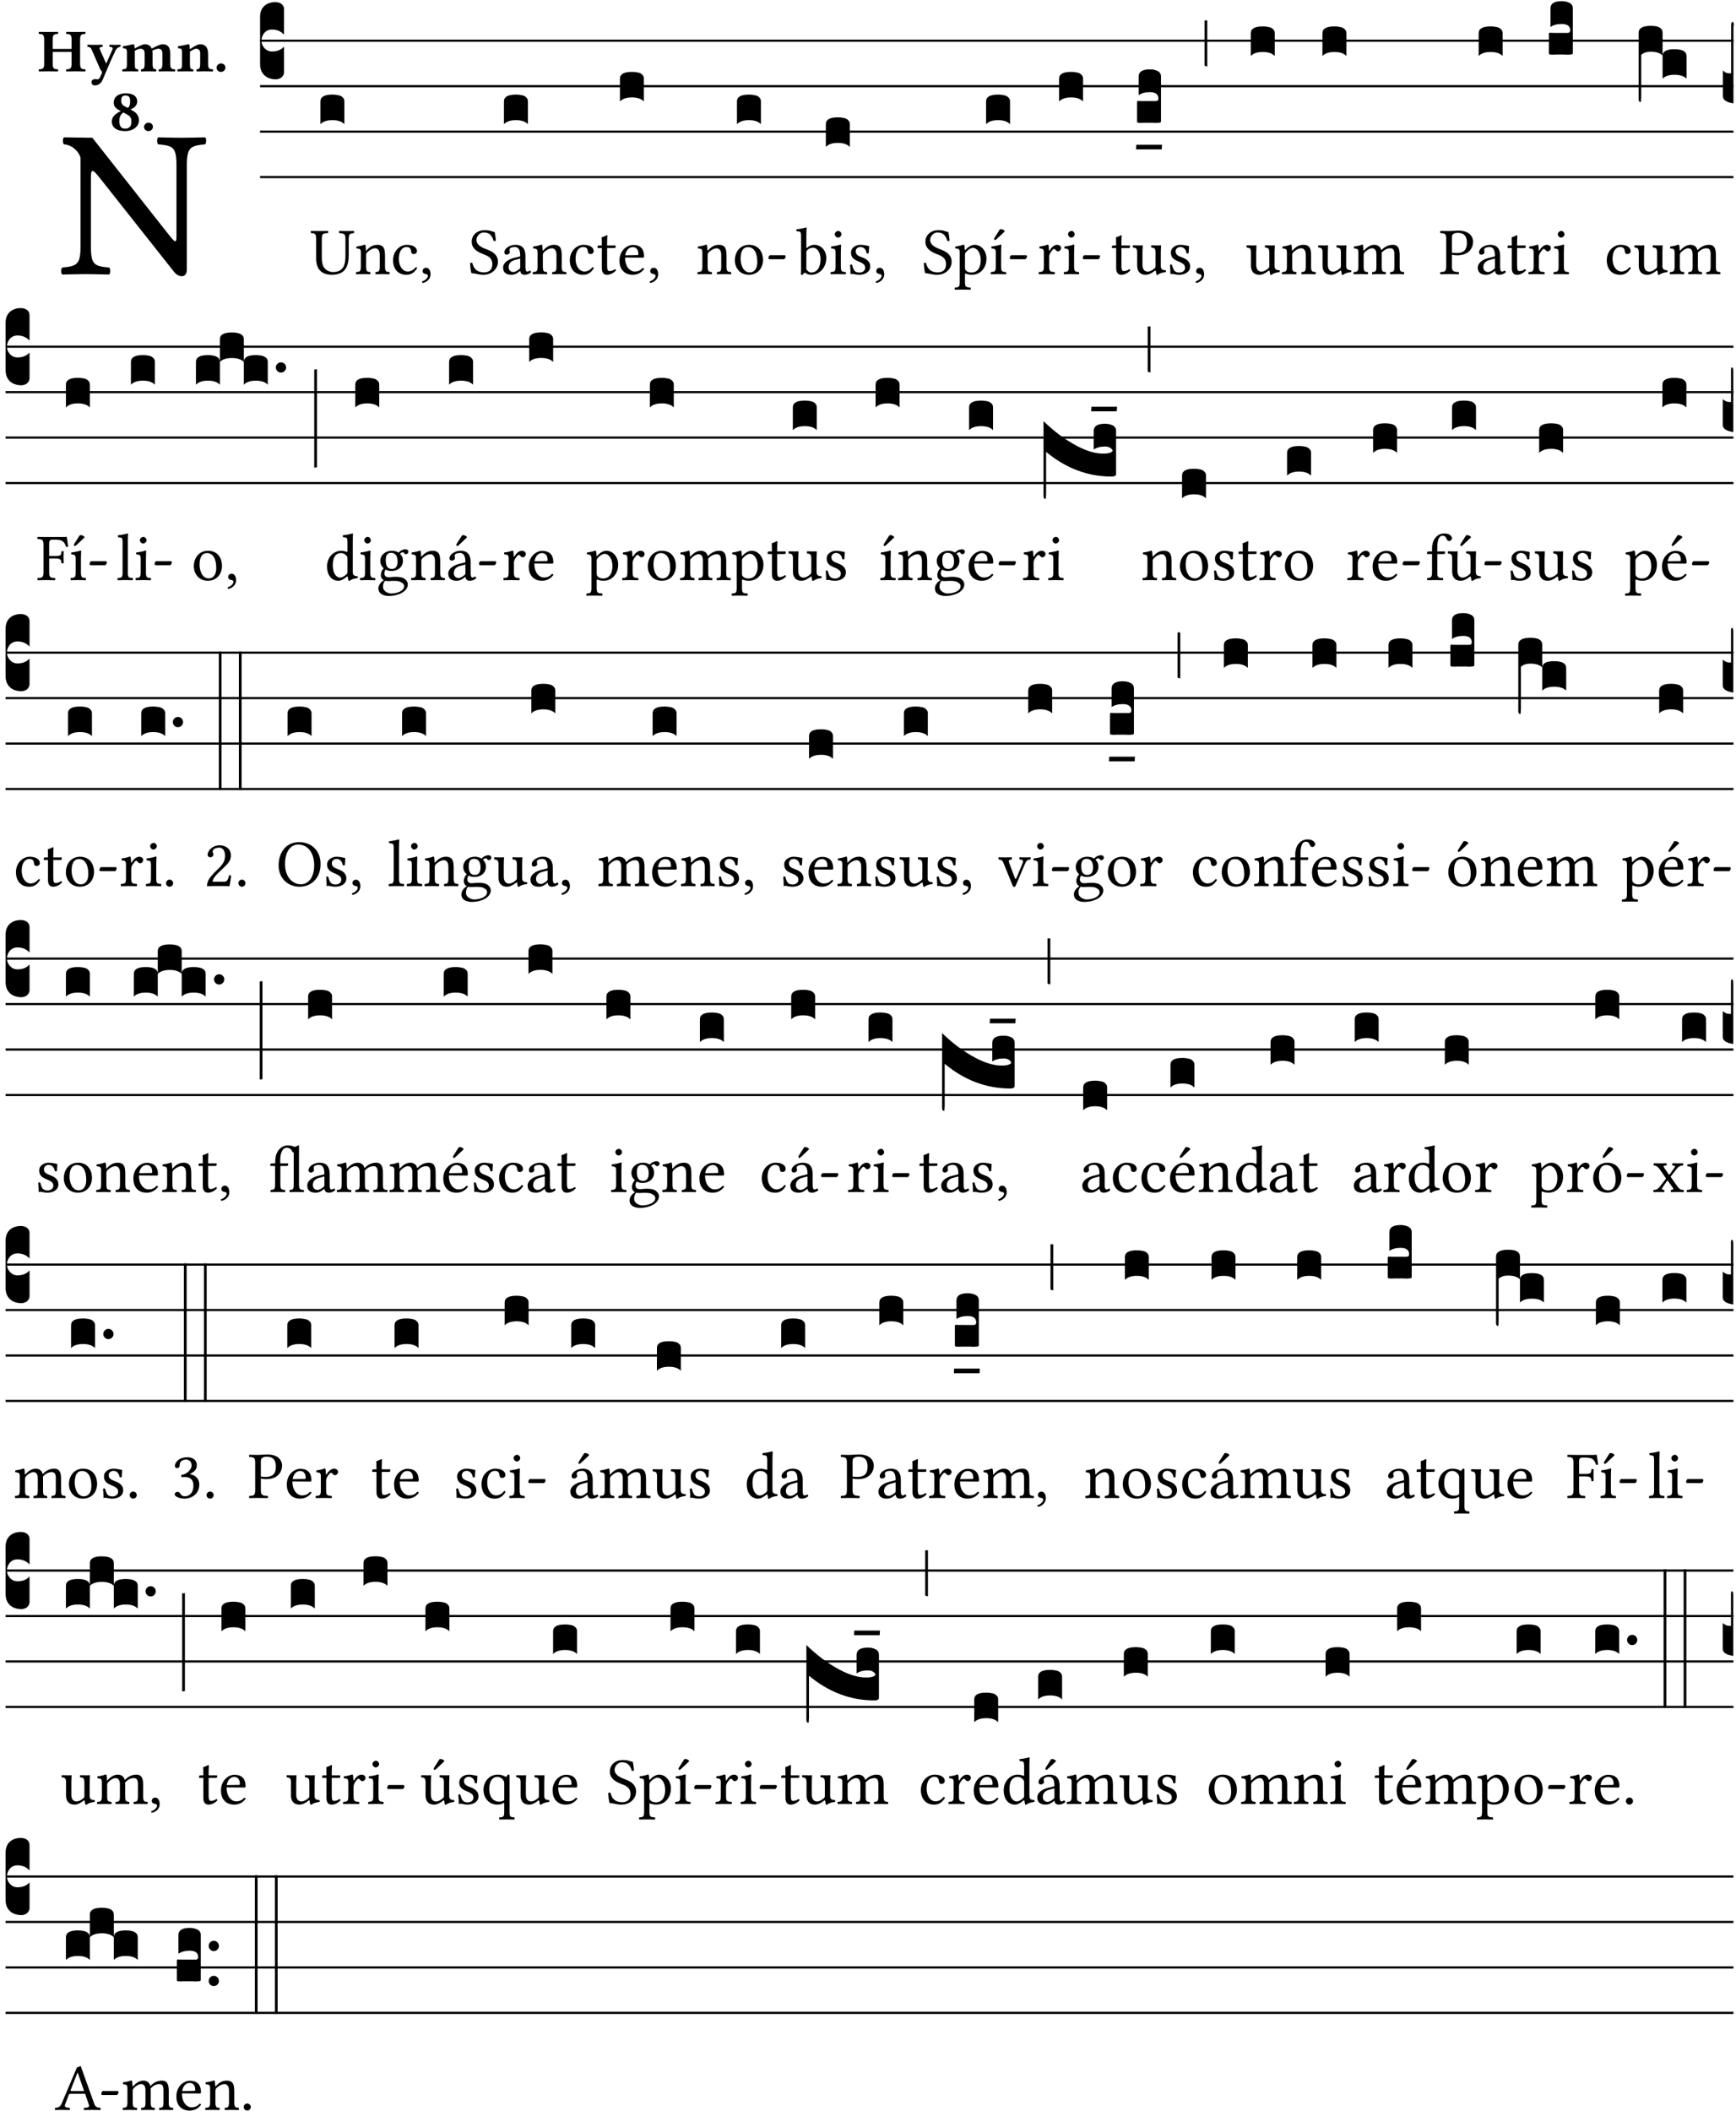 <?xml version="1.0" encoding="UTF-8" standalone="no"?>
<!DOCTYPE svg PUBLIC "-//W3C//DTD SVG 1.1//EN" "http://www.w3.org/Graphics/SVG/1.1/DTD/svg11.dtd">
<svg xmlns="http://www.w3.org/2000/svg" xmlns:xlink="http://www.w3.org/1999/xlink" version="1.1" width="311pt" height="378pt" viewBox="0 0 311 378">
<g enable-background="new">
<clipPath id="cp0">
<path transform="matrix(1,0,0,-1,-71,16251)" d="M 0 0 L 453.543 0 L 453.543 16322.79 L 0 16322.79 Z "/>
</clipPath>
<g clip-path="url(#cp0)">
<symbol id="font_1_2f">
<path d="M .547 .522 L .547 .195 C .547 .176 .547 .165 .54 .165 C .536 .165 .521 .183 .492 .22 L .149 .655 L .014 .657 C .008 .651 .008 .63 .014 .624 C .057 .621 .087 .586 .093 .56 L .093 .143 C .093 .054 .076 .048 .006 .041 C 0 .035 0 .014 .006 .008 C .049 .009 .094 .01 .118 .01 C .141 .01 .187 .009 .229 .008 C .235 .014 .235 .035 .229 .041 C .159 .048 .142 .052 .142 .143 L .142 .449 C .142 .483 .142 .498 .15 .498 C .156 .498 .167 .487 .184 .465 L .533 .024 C .544 .009 .557 0 .573 0 C .587 0 .596 .012 .596 .031 L .596 .522 C .596 .611 .613 .617 .683 .624 C .689 .63 .689 .651 .683 .657 C .642 .656 .595 .655 .571 .655 C .55 .655 .504 .656 .46 .657 C .454 .651 .454 .63 .46 .624 C .53 .617 .547 .613 .547 .522 Z "/>
</symbol>
<use xlink:href="#font_1_2f" transform="matrix(37.858,0,0,-37.858,10.906,49.468)"/>
<symbol id="font_2_29">
<path d="M .543 .525 L .543 .369 L .233 .369 L .233 .525 C .233 .608 .261 .612 .316 .615 C .326 .621 .326 .643 .316 .649 C .276 .648 .204 .647 .164 .647 C .124 .647 .05 .648 .01 .649 C 0 .643 0 .621 .01 .615 C .065 .612 .093 .608 .093 .525 L .093 .124 C .093 .041 .065 .037 .01 .034 C 0 .028 0 .006 .01 0 C .05 .001 .124 .002 .164 .002 C .204 .002 .276 .001 .316 0 C .326 .006 .326 .028 .316 .034 C .261 .037 .233 .041 .233 .124 L .233 .321 L .543 .321 L .543 .124 C .543 .041 .515 .037 .46 .034 C .45 .028 .45 .006 .46 0 C .5 .001 .574 .002 .614 .002 C .654 .002 .726 .001 .766 0 C .776 .006 .776 .028 .766 .034 C .711 .037 .683 .041 .683 .124 L .683 .525 C .683 .608 .711 .612 .766 .615 C .776 .621 .776 .643 .766 .649 C .726 .648 .654 .647 .614 .647 C .574 .647 .5 .648 .46 .649 C .45 .643 .45 .621 .46 .615 C .515 .612 .543 .608 .543 .525 Z "/>
</symbol>
<symbol id="font_2_5a">
<path d="M .238 .064 C .254 .092 .269 .128 .281 .158 C .361 .351 .41 .459 .463 .571 C .477 .6 .507 .631 .544 .634 C .55 .64 .55 .662 .544 .668 C .519 .667 .501 .666 .473 .666 C .438 .666 .404 .667 .367 .668 C .361 .662 .361 .64 .367 .634 C .399 .631 .431 .626 .415 .59 L .312 .359 C .312 .358 .312 .358 .311 .357 C .311 .358 .311 .359 .31 .361 L .217 .57 C .216 .571 .216 .572 .216 .573 C .198 .612 .191 .629 .25 .634 C .256 .64 .256 .662 .25 .668 C .213 .667 .153 .666 .117 .666 C .083 .666 .026 .667 .006 .668 C 0 .662 0 .64 .006 .634 C .05 .63 .058 .623 .085 .56 L .214 .264 C .217 .259 .221 .255 .224 .251 C .237 .233 .248 .218 .242 .204 L .218 .149 C .205 .118 .193 .1 .165 .1 C .147 .1 .144 .104 .13 .104 C .092 .104 .07 .078 .07 .058 C .07 .045 .073 .029 .082 .018 C .091 .007 .108 0 .121 0 C .134 0 .164 .004 .178 .01 C .199 .02 .227 .044 .238 .064 Z "/>
</symbol>
<symbol id="font_2_4e">
<path d="M .208 .124 L .208 .323 C .208 .328 .208 .333 .208 .338 C .247 .362 .282 .372 .299 .372 C .339 .372 .369 .354 .369 .297 L .369 .13 C .369 .046 .353 .037 .312 .034 C .306 .028 .306 .006 .312 0 C .354 .001 .386 .002 .434 .002 C .482 .002 .513 .001 .556 0 C .562 .006 .562 .028 .556 .034 C .516 .037 .499 .046 .499 .13 L .499 .286 C .499 .311 .498 .331 .495 .341 C .533 .36 .576 .372 .592 .372 C .632 .372 .66 .354 .66 .297 L .66 .13 C .66 .046 .644 .037 .603 .034 C .597 .028 .597 .006 .603 0 C .645 .001 .677 .002 .725 .002 C .78 .002 .824 .001 .867 0 C .873 .006 .873 .028 .867 .034 C .806 .037 .79 .046 .79 .13 L .79 .286 C .79 .396 .75 .446 .664 .446 C .627 .446 .543 .406 .485 .374 C .47 .417 .43 .446 .371 .446 C .335 .446 .263 .408 .206 .376 C .203 .406 .2 .429 .2 .429 C .199 .441 .191 .446 .177 .446 C .14 .436 .08 .422 .011 .413 C .009 .407 .011 .387 .013 .381 C .068 .376 .078 .368 .078 .311 L .078 .124 C .078 .041 .067 .039 .006 .034 C 0 .028 0 .006 .006 0 C .048 .001 .09 .002 .143 .002 C .189 .002 .217 .001 .26 0 C .266 .006 .266 .028 .26 .034 C .218 .038 .208 .041 .208 .124 Z "/>
</symbol>
<symbol id="font_2_4f">
<path d="M .208 .124 L .208 .325 C .248 .352 .288 .372 .306 .372 C .346 .372 .376 .354 .376 .297 L .376 .13 C .376 .046 .36 .037 .319 .034 C .313 .028 .313 .006 .319 0 C .361 .001 .393 .002 .441 .002 C .496 .002 .54 .001 .583 0 C .589 .006 .589 .028 .583 .034 C .522 .037 .506 .046 .506 .13 L .506 .286 C .506 .396 .459 .446 .373 .446 C .333 .446 .262 .402 .207 .364 C .204 .399 .2 .429 .2 .429 C .199 .441 .191 .446 .177 .446 C .14 .436 .08 .422 .011 .413 C .009 .407 .011 .387 .013 .381 C .068 .376 .078 .368 .078 .311 L .078 .124 C .078 .041 .067 .039 .006 .034 C 0 .028 0 .006 .006 0 C .048 .001 .09 .002 .143 .002 C .189 .002 .217 .001 .26 0 C .266 .006 .266 .028 .26 .034 C .218 .038 .208 .041 .208 .124 Z "/>
</symbol>
<symbol id="font_2_f">
<path d="M 0 .068 C 0 .03 .032 0 .072 0 C .112 0 .146 .032 .146 .07 C .146 .109 .114 .139 .074 .139 C .034 .139 0 .107 0 .068 Z "/>
</symbol>
<symbol id="font_2_19">
<path d="M .417 .487 C .417 .56 .364 .62 .233 .62 C .091 .62 .031 .548 .031 .47 C .031 .413 .054 .378 .127 .34 L .148 .329 C .053 .282 0 .234 0 .157 C 0 .053 .089 0 .216 0 C .372 0 .446 .096 .446 .173 C .446 .232 .419 .29 .361 .324 L .305 .357 C .364 .374 .417 .423 .417 .487 M .218 .04 C .161 .04 .123 .072 .123 .165 C .123 .198 .126 .262 .189 .306 L .243 .277 C .315 .239 .322 .201 .322 .153 C .322 .057 .261 .04 .218 .04 M .226 .585 C .296 .585 .301 .53 .301 .489 C .301 .446 .294 .401 .262 .381 L .212 .407 C .162 .433 .154 .468 .154 .499 C .154 .546 .162 .585 .226 .585 Z "/>
</symbol>
<use xlink:href="#font_2_29" transform="matrix(10.909,0,0,-10.909,6.898,12.788)"/>
<use xlink:href="#font_2_5a" transform="matrix(10.909,0,0,-10.909,15.625,15.298)"/>
<use xlink:href="#font_2_4e" transform="matrix(10.909,0,0,-10.909,21.887,12.788)"/>
<use xlink:href="#font_2_4f" transform="matrix(10.909,0,0,-10.909,31.76,12.788)"/>
<use xlink:href="#font_2_f" transform="matrix(10.909,0,0,-10.909,38.796,12.876)"/>
<use xlink:href="#font_2_19" transform="matrix(10.909,0,0,-10.909,20.033,23.479)"/>
<use xlink:href="#font_2_f" transform="matrix(10.909,0,0,-10.909,25.804,23.479)"/>
<path transform="matrix(1,0,0,-1,46.593,7.291)" stroke-width=".388" stroke-linecap="butt" stroke-miterlimit="10" stroke-linejoin="miter" fill="none" stroke="#000000" d="M 0 0 L 263.95 0 "/>
<path transform="matrix(1,0,0,-1,46.593,15.432)" stroke-width=".388" stroke-linecap="butt" stroke-miterlimit="10" stroke-linejoin="miter" fill="none" stroke="#000000" d="M 0 0 L 263.95 0 "/>
<path transform="matrix(1,0,0,-1,46.593,23.573)" stroke-width=".388" stroke-linecap="butt" stroke-miterlimit="10" stroke-linejoin="miter" fill="none" stroke="#000000" d="M 0 0 L 263.95 0 "/>
<path transform="matrix(1,0,0,-1,46.593,31.713)" stroke-width=".388" stroke-linecap="butt" stroke-miterlimit="10" stroke-linejoin="miter" fill="none" stroke="#000000" d="M 0 0 L 263.95 0 "/>
<symbol id="font_3_d">
<path d="M 0 .106 L 0 .432 C 0 .465 .01 .491 .029 .508 C .048 .526 .075 .535 .108 .535 C .127 .534 .141 .529 .151 .52 C .161 .511 .166 .5 .166 .486 L .166 .31 L .156 .319 C .137 .336 .112 .345 .082 .345 C .054 .345 .033 .332 .019 .306 C .013 .295 .01 .282 .01 .268 C .01 .255 .013 .242 .02 .23 C .027 .219 .035 .21 .046 .203 C .057 .196 .069 .193 .082 .193 C .113 .193 .137 .201 .156 .217 L .166 .227 L .166 .05 C .166 .039 .163 .03 .157 .023 C .152 .015 .145 .009 .136 .006 C .127 .002 .118 0 .108 0 C .075 .001 .048 .01 .029 .029 C .01 .047 0 .073 0 .106 Z "/>
</symbol>
<use xlink:href="#font_3_d" transform="matrix(25.843,0,0,-25.843,46.593,14.205)"/>
<symbol id="font_1_36">
<path d="M .168 .533 C .168 .616 .183 .621 .26 .624 C .266 .63 .266 .651 .26 .657 C .213 .656 .164 .655 .125 .655 C .086 .655 .045 .656 .006 .657 C 0 .651 0 .63 .006 .624 C .066 .621 .083 .616 .083 .533 L .083 .243 C .083 .039 .215 0 .317 0 C .522 0 .571 .127 .571 .305 L .571 .533 C .571 .613 .588 .617 .648 .624 C .654 .63 .654 .651 .648 .657 C .61 .656 .569 .655 .546 .655 C .525 .655 .476 .656 .43 .657 C .424 .651 .424 .63 .43 .624 C .505 .617 .522 .614 .522 .533 L .522 .287 C .522 .175 .507 .041 .338 .041 C .29 .041 .249 .059 .219 .088 C .17 .135 .168 .211 .168 .276 L .168 .533 Z "/>
</symbol>
<symbol id="font_1_4f">
<path d="M .164 .36 C .158 .353 .152 .351 .152 .36 C .151 .387 .149 .426 .144 .436 C .142 .441 .14 .444 .132 .444 C .104 .433 .078 .424 .009 .415 C .007 .409 .009 .393 .011 .387 C .065 .382 .076 .377 .076 .319 L .076 .124 C .076 .042 .066 .038 .006 .033 C 0 .027 0 .006 .006 0 C .036 .001 .076 .002 .116 .002 C .156 .002 .186 .001 .216 0 C .222 .006 .222 .027 .216 .033 C .165 .038 .155 .042 .155 .124 L .155 .288 C .155 .309 .164 .321 .172 .33 C .21 .367 .255 .389 .294 .389 C .314 .389 .335 .376 .347 .353 C .357 .333 .359 .306 .359 .276 L .359 .124 C .359 .042 .349 .038 .297 .033 C .292 .027 .292 .006 .297 0 C .327 .001 .359 .002 .399 .002 C .439 .002 .475 .001 .505 0 C .51 .006 .51 .027 .505 .033 C .449 .038 .438 .042 .438 .124 L .438 .273 C .438 .328 .434 .376 .411 .407 C .394 .429 .363 .441 .328 .441 C .279 .441 .223 .428 .164 .36 Z "/>
</symbol>
<symbol id="font_1_44">
<path d="M .361 .101 C .357 .11 .349 .114 .34 .115 C .306 .071 .263 .049 .22 .049 C .147 .049 .086 .123 .086 .24 C .086 .35 .134 .416 .2 .416 C .259 .416 .267 .381 .271 .346 C .274 .319 .288 .31 .309 .31 C .33 .31 .358 .323 .358 .354 C .358 .409 .301 .449 .205 .449 C .106 .449 0 .36 0 .218 C 0 .089 .072 0 .198 0 C .258 0 .311 .019 .361 .101 Z "/>
</symbol>
<symbol id="font_1_d">
<path d="M .061 .228 C .03 .228 .008 .207 .008 .179 C .008 .148 .034 .138 .052 .135 C .071 .133 .088 .127 .088 .104 C .088 .083 .052 .037 0 .024 C 0 .014 .002 .007 .009 0 C .069 .011 .127 .059 .127 .129 C .127 .189 .101 .228 .061 .228 Z "/>
</symbol>
<use xlink:href="#font_1_36" transform="matrix(11.955,0,0,-11.955,55.644,49.209)"/>
<use xlink:href="#font_1_4f" transform="matrix(11.955,0,0,-11.955,63.737,49.114)"/>
<use xlink:href="#font_1_44" transform="matrix(11.955,0,0,-11.955,70.42,49.209)"/>
<use xlink:href="#font_1_d" transform="matrix(11.955,0,0,-11.955,75.609,50.68)"/>
<symbol id="font_3_40">
<path d="M .082 .205 C .101 .205 .116 .203 .128 .2 C .141 .197 .15 .191 .156 .184 C .163 .177 .166 .169 .166 .158 L .166 0 C .148 .019 .12 .028 .083 .028 C .046 .028 .018 .019 0 0 L 0 .158 C 0 .189 .027 .205 .082 .205 Z "/>
</symbol>
<use xlink:href="#font_3_40" transform="matrix(25.843,0,0,-25.843,57.402,22.241)"/>
<symbol id="font_1_34">
<path d="M .368 .641 C .31 .649 .312 .668 .214 .668 C .113 .668 .024 .601 .024 .495 C .024 .39 .111 .342 .199 .308 C .259 .285 .333 .257 .333 .159 C .333 .078 .288 .036 .208 .036 C .115 .036 .055 .079 .033 .178 C .02 .182 .01 .18 0 .175 C .004 .098 .008 .072 .02 .023 C .083 .023 .111 0 .2 0 C .245 0 .288 .011 .323 .033 C .381 .069 .417 .13 .417 .194 C .417 .3 .337 .347 .255 .378 C .195 .4 .095 .438 .095 .522 C .095 .578 .146 .634 .205 .634 C .302 .634 .333 .572 .353 .506 C .364 .504 .377 .505 .386 .512 C .382 .56 .378 .588 .368 .641 Z "/>
</symbol>
<symbol id="font_1_42">
<path d="M .257 .058 C .263 .027 .274 0 .324 0 C .362 0 .398 .017 .419 .037 C .417 .049 .413 .058 .402 .064 C .395 .058 .378 .048 .365 .048 C .336 .048 .335 .087 .335 .133 L .335 .28 C .335 .422 .257 .449 .184 .449 C .102 .449 .019 .395 .019 .338 C .019 .314 .031 .302 .054 .302 C .083 .302 .101 .323 .101 .336 C .101 .343 .1 .35 .098 .354 C .097 .357 .096 .363 .096 .374 C .096 .405 .138 .416 .176 .416 C .21 .416 .257 .399 .257 .286 C .257 .279 .254 .275 .251 .274 L .165 .253 C .069 .229 0 .176 0 .108 C 0 .026 .056 0 .126 0 C .161 0 .191 .008 .235 .042 L .255 .058 L .257 .058 M .257 .243 L .257 .111 C .257 .098 .251 .091 .243 .085 C .217 .064 .183 .041 .155 .041 C .105 .041 .083 .081 .083 .112 C .083 .157 .104 .203 .178 .222 L .257 .243 Z "/>
</symbol>
<use xlink:href="#font_1_34" transform="matrix(11.955,0,0,-11.955,84.22,49.209)"/>
<use xlink:href="#font_1_42" transform="matrix(11.955,0,0,-11.955,90.126,49.209)"/>
<use xlink:href="#font_3_40" transform="matrix(25.843,0,0,-25.843,90.282,22.241)"/>
<symbol id="font_1_55">
<path d="M .018 .439 C .004 .439 0 .427 0 .419 L 0 .406 C 0 .401 .001 .4 .005 .4 L .064 .4 L .064 .099 C .064 .028 .095 0 .141 0 C .187 0 .237 .022 .276 .066 C .274 .076 .268 .082 .258 .083 C .232 .063 .202 .055 .176 .055 C .149 .055 .143 .085 .143 .147 L .143 .4 L .247 .4 C .257 .4 .271 .404 .271 .413 L .271 .433 C .271 .437 .268 .439 .263 .439 L .143 .439 L .143 .478 C .143 .543 .147 .583 .147 .583 C .147 .589 .144 .592 .139 .592 C .135 .592 .126 .588 .117 .583 C .106 .577 .096 .572 .083 .569 C .071 .565 .061 .562 .061 .555 C .061 .543 .064 .55 .064 .439 L .018 .439 Z "/>
</symbol>
<symbol id="font_1_46">
<path d="M .349 .103 C .312 .065 .283 .049 .225 .049 C .189 .049 .147 .07 .116 .121 C .096 .154 .084 .2 .084 .258 L .35 .256 C .362 .256 .369 .262 .369 .273 C .369 .357 .339 .447 .2 .447 C .113 .447 0 .364 0 .212 C 0 .156 .014 .102 .047 .064 C .081 .024 .128 0 .2 0 C .276 0 .33 .035 .37 .087 C .367 .097 .361 .102 .349 .103 M .087 .292 C .106 .405 .176 .414 .2 .414 C .238 .414 .283 .393 .283 .309 C .283 .3 .279 .295 .268 .295 L .087 .292 Z "/>
</symbol>
<use xlink:href="#font_1_4f" transform="matrix(11.955,0,0,-11.955,95.398,49.114)"/>
<use xlink:href="#font_1_44" transform="matrix(11.955,0,0,-11.955,102.081,49.209)"/>
<use xlink:href="#font_1_55" transform="matrix(11.955,0,0,-11.955,107.054,49.209)"/>
<use xlink:href="#font_1_46" transform="matrix(11.955,0,0,-11.955,110.976,49.209)"/>
<use xlink:href="#font_1_d" transform="matrix(11.955,0,0,-11.955,116.391,50.68)"/>
<use xlink:href="#font_3_40" transform="matrix(25.843,0,0,-25.843,111.06,18.172)"/>
<symbol id="font_1_50">
<path d="M 0 .215 C 0 .113 .068 0 .21 0 C .274 0 .323 .023 .357 .056 C .402 .1 .422 .163 .422 .224 C .422 .328 .365 .449 .212 .449 C .146 .449 .092 .422 .055 .379 C .019 .336 0 .278 0 .215 M .197 .414 C .283 .414 .336 .336 .336 .192 C .336 .066 .271 .035 .224 .035 C .12 .035 .086 .161 .086 .238 C .086 .325 .107 .414 .197 .414 Z "/>
</symbol>
<symbol id="font_1_e">
<path d="M .231 0 C .244 0 .258 .028 .258 .04 C .258 .05 .254 .06 .244 .06 L .025 .06 C .013 .06 0 .037 0 .019 C 0 .009 .006 0 .015 0 L .231 0 Z "/>
</symbol>
<use xlink:href="#font_1_4f" transform="matrix(11.955,0,0,-11.955,124.918,49.114)"/>
<use xlink:href="#font_1_50" transform="matrix(11.955,0,0,-11.955,131.649,49.209)"/>
<use xlink:href="#font_1_e" transform="matrix(11.955,0,0,-11.955,137.662,46.424)"/>
<use xlink:href="#font_3_40" transform="matrix(25.843,0,0,-25.843,132.026,22.241)"/>
<symbol id="font_1_43">
<path d="M .161 .406 C .155 .4 .151 .402 .151 .411 L .151 .595 C .151 .66 .155 .7 .155 .7 C .155 .707 .151 .71 .142 .71 C .117 .7 .042 .686 .002 .683 C 0 .675 .002 .659 .008 .653 C .011 .653 .014 .653 .017 .653 C .061 .65 .072 .65 .072 .571 L .072 .083 C .072 .044 .071 .026 .068 .012 C .073 .004 .078 0 .09 0 C .096 .006 .106 .015 .114 .024 C .124 .036 .13 .036 .141 .027 C .164 .008 .194 .002 .229 .002 C .331 .002 .45 .095 .45 .254 C .45 .376 .36 .451 .273 .451 C .23 .451 .192 .434 .161 .406 M .168 .375 C .194 .398 .224 .407 .253 .407 C .314 .407 .364 .333 .364 .236 C .364 .122 .318 .036 .223 .036 C .192 .036 .171 .058 .151 .083 L .151 .333 C .151 .354 .155 .364 .168 .375 Z "/>
</symbol>
<symbol id="font_1_4a">
<path d="M .157 .124 L .157 .323 C .157 .373 .161 .437 .161 .437 C .161 .441 .156 .444 .148 .444 C .12 .433 .08 .424 .011 .415 C .009 .409 .011 .393 .013 .387 C .068 .382 .078 .376 .078 .319 L .078 .124 C .078 .041 .067 .038 .006 .033 C 0 .027 0 .006 .006 0 C .039 .001 .078 .002 .118 .002 C .158 .002 .196 .001 .229 0 C .235 .006 .235 .027 .229 .033 C .168 .037 .157 .041 .157 .124 M .066 .601 C .066 .575 .09 .549 .114 .549 C .142 .549 .166 .576 .166 .597 C .166 .621 .145 .649 .118 .649 C .094 .649 .066 .625 .066 .601 Z "/>
</symbol>
<symbol id="font_1_54">
<path d="M 0 .148 C .004 .099 .007 .052 .007 .01 C .017 .012 .027 .013 .032 .013 C .039 .013 .045 .013 .052 .011 C .079 .004 .106 0 .143 0 C .199 0 .302 .027 .302 .126 C .302 .194 .253 .234 .185 .259 C .125 .282 .085 .297 .085 .352 C .085 .393 .121 .416 .155 .416 C .177 .416 .235 .408 .248 .323 C .254 .317 .274 .318 .28 .324 C .283 .36 .285 .397 .286 .43 C .255 .435 .207 .449 .155 .449 C .081 .449 .014 .401 .014 .337 C .014 .264 .047 .233 .124 .201 C .207 .167 .226 .146 .226 .103 C .226 .054 .178 .033 .141 .033 C .102 .033 .08 .046 .07 .057 C .048 .08 .037 .124 .031 .149 C .025 .155 .006 .154 0 .148 Z "/>
</symbol>
<use xlink:href="#font_1_43" transform="matrix(11.955,0,0,-11.955,142.65,49.233)"/>
<use xlink:href="#font_1_4a" transform="matrix(11.955,0,0,-11.955,148.759,49.114)"/>
<use xlink:href="#font_1_54" transform="matrix(11.955,0,0,-11.955,152.286,49.209)"/>
<use xlink:href="#font_1_d" transform="matrix(11.955,0,0,-11.955,156.888,50.68)"/>
<use xlink:href="#font_3_40" transform="matrix(25.843,0,0,-25.843,147.947,26.312)"/>
<symbol id="font_1_51">
<path d="M .154 .602 C .153 .632 .151 .658 .146 .668 C .144 .673 .142 .676 .134 .676 C .106 .665 .08 .656 .011 .647 C .009 .641 .011 .625 .013 .619 C .067 .614 .078 .609 .078 .551 L .078 .124 C .078 .041 .067 .036 .006 .033 C 0 .027 0 .006 .006 0 C .041 .001 .078 .002 .118 .002 C .158 .002 .206 .001 .239 0 C .245 .006 .245 .027 .239 .033 C .168 .037 .157 .041 .157 .124 L .157 .232 C .157 .245 .161 .244 .171 .24 C .196 .23 .226 .224 .258 .224 C .314 .224 .364 .241 .405 .28 C .452 .326 .479 .388 .479 .469 C .479 .575 .404 .673 .302 .673 C .256 .673 .205 .643 .165 .598 C .159 .592 .155 .592 .154 .602 M .173 .565 C .199 .597 .245 .627 .274 .627 C .338 .627 .393 .555 .393 .442 C .393 .36 .364 .258 .252 .258 C .234 .258 .199 .263 .181 .279 C .161 .297 .157 .303 .157 .339 L .157 .521 C .157 .542 .161 .551 .173 .565 Z "/>
</symbol>
<symbol id="font_1_ad">
<path d="M .157 .124 L .157 .323 C .157 .373 .161 .437 .161 .437 C .161 .441 .156 .444 .148 .444 C .12 .433 .08 .424 .011 .415 C .009 .409 .011 .393 .013 .387 C .068 .382 .078 .376 .078 .319 L .078 .124 C .078 .041 .067 .038 .006 .033 C 0 .027 0 .006 .006 0 C .039 .001 .078 .002 .118 .002 C .158 .002 .196 .001 .229 0 C .235 .006 .235 .027 .229 .033 C .168 .037 .157 .041 .157 .124 M .139 .673 L .063 .554 C .055 .541 .052 .537 .052 .526 C .052 .519 .059 .513 .066 .513 C .073 .513 .081 .517 .096 .532 L .211 .641 L .208 .652 C .185 .674 .159 .675 .153 .675 C .148 .675 .142 .674 .139 .673 Z "/>
</symbol>
<use xlink:href="#font_1_34" transform="matrix(11.955,0,0,-11.955,165.499,49.209)"/>
<use xlink:href="#font_1_51" transform="matrix(11.955,0,0,-11.955,170.998,51.887)"/>
<use xlink:href="#font_1_ad" transform="matrix(11.955,0,0,-11.955,177.466,49.114)"/>
<use xlink:href="#font_1_e" transform="matrix(11.955,0,0,-11.955,180.897,46.424)"/>
<use xlink:href="#font_3_40" transform="matrix(25.843,0,0,-25.843,176.654,22.241)"/>
<symbol id="font_1_53">
<path d="M .156 .36 C .154 .4 .153 .426 .148 .436 C .146 .441 .144 .444 .136 .444 C .108 .433 .082 .424 .013 .415 C .011 .409 .013 .393 .015 .387 C .069 .382 .08 .377 .08 .319 L .08 .124 C .08 .041 .068 .037 .006 .033 C 0 .027 0 .006 .006 0 C .041 .001 .08 .002 .12 .002 C .16 .002 .206 .001 .241 0 C .247 .006 .247 .027 .241 .033 C .171 .038 .159 .041 .159 .124 L .159 .263 C .159 .289 .171 .312 .183 .33 C .194 .346 .217 .379 .229 .379 C .238 .379 .247 .377 .255 .366 C .262 .356 .274 .343 .291 .343 C .315 .343 .338 .368 .338 .393 C .338 .412 .32 .441 .278 .441 C .231 .441 .19 .397 .167 .358 C .161 .347 .156 .355 .156 .36 Z "/>
</symbol>
<use xlink:href="#font_1_53" transform="matrix(11.955,0,0,-11.955,186.052,49.114)"/>
<use xlink:href="#font_1_4a" transform="matrix(11.955,0,0,-11.955,190.547,49.114)"/>
<use xlink:href="#font_1_e" transform="matrix(11.955,0,0,-11.955,193.978,46.424)"/>
<use xlink:href="#font_3_40" transform="matrix(25.843,0,0,-25.843,189.735,18.172)"/>
<symbol id="font_1_56">
<path d="M .197 .003 C .236 .003 .283 .023 .332 .063 C .337 .067 .346 .069 .347 .062 C .35 .037 .358 .003 .358 .003 C .366 0 .371 .001 .377 .003 C .399 .021 .434 .036 .495 .043 C .501 .049 .501 .064 .495 .07 C .431 .075 .422 .094 .422 .143 L .422 .335 C .422 .365 .426 .438 .426 .438 C .426 .441 .423 .444 .418 .444 C .413 .443 .398 .442 .383 .442 C .351 .442 .315 .443 .281 .444 C .275 .438 .275 .417 .281 .411 C .33 .408 .343 .396 .343 .33 L .343 .137 C .343 .118 .341 .11 .327 .098 C .29 .066 .252 .05 .227 .05 C .197 .05 .147 .064 .147 .153 L .147 .335 C .147 .365 .151 .438 .151 .438 C .151 .441 .148 .444 .143 .444 C .138 .443 .123 .442 .108 .442 C .076 .442 .04 .443 .006 .444 C 0 .438 0 .417 .006 .411 C .054 .407 .068 .396 .068 .331 L .068 .139 C .068 .07 .098 .003 .197 .003 Z "/>
</symbol>
<use xlink:href="#font_1_55" transform="matrix(11.955,0,0,-11.955,199.193,49.209)"/>
<use xlink:href="#font_1_56" transform="matrix(11.955,0,0,-11.955,202.911,49.245)"/>
<use xlink:href="#font_1_54" transform="matrix(11.955,0,0,-11.955,209.594,49.209)"/>
<use xlink:href="#font_1_d" transform="matrix(11.955,0,0,-11.955,214.197,50.68)"/>
<symbol id="font_3_104">
<path d="M .131 0 C .126 0 .118 0 .107 .001 C .096 .001 .087 .001 .078 .001 C .07 .001 .06 .001 .049 .001 C .038 0 .031 0 .028 0 C .016 0 .008 .001 .005 .002 C .002 .003 0 .005 0 .009 L 0 .143 C 0 .149 .002 .152 .006 .152 L .01 .152 C .015 .151 .036 .151 .075 .151 L .109 .151 C .12 .151 .128 .151 .132 .151 C .137 .152 .14 .153 .143 .155 C .146 .158 .148 .162 .148 .168 C .148 .198 .128 .213 .089 .213 C .057 .213 .031 .206 .011 .192 L .011 .321 C .011 .354 .037 .371 .089 .371 C .11 .371 .128 .367 .143 .359 C .158 .352 .166 .339 .166 .321 L .166 .01 C .166 .008 .165 .006 .164 .005 C .163 .004 .161 .003 .158 .002 C .155 .001 .151 .001 .146 .001 C .142 0 .137 0 .131 0 Z "/>
</symbol>
<symbol id="font_3_7d">
<path d="M .002 .032 L .18 .032 L .178 0 L 0 0 L .002 .032 Z "/>
</symbol>
<symbol id="font_3_2a">
<path d="M 0 .319 L .019 .319 L .019 0 C .01 .001 .003 .003 0 .007 L 0 .319 Z "/>
</symbol>
<use xlink:href="#font_3_104" transform="matrix(25.843,0,0,-25.843,203.701,22.008)"/>
<use xlink:href="#font_3_7d" transform="matrix(25.843,0,0,-25.843,203.52,26.752)"/>
<use xlink:href="#font_3_2a" transform="matrix(25.843,0,0,-25.843,215.79,11.904)"/>
<use xlink:href="#font_1_56" transform="matrix(11.955,0,0,-11.955,223.29,49.245)"/>
<use xlink:href="#font_3_40" transform="matrix(25.843,0,0,-25.843,224.08,10.03)"/>
<symbol id="font_1_4e">
<path d="M .15 .36 C .149 .39 .147 .426 .142 .436 C .14 .441 .138 .444 .13 .444 C .102 .433 .076 .424 .007 .415 C .005 .409 .007 .393 .009 .387 C .063 .382 .074 .377 .074 .319 L .074 .124 C .074 .042 .061 .037 .006 .033 C 0 .027 0 .006 .006 0 C .036 .001 .074 .002 .114 .002 C .154 .002 .185 .001 .215 0 C .221 .006 .221 .027 .215 .033 C .164 .038 .153 .042 .153 .124 L .153 .288 C .153 .309 .162 .321 .17 .33 C .21 .369 .247 .389 .278 .389 C .316 .389 .344 .365 .344 .298 L .344 .124 C .344 .042 .336 .037 .282 .033 C .277 .027 .277 .006 .282 0 C .307 .001 .344 .002 .384 .002 C .424 .002 .457 .001 .482 0 C .487 .006 .487 .027 .482 .033 C .432 .037 .423 .042 .423 .124 L .423 .283 C .423 .297 .423 .311 .422 .323 C .47 .376 .515 .389 .554 .389 C .592 .389 .614 .367 .614 .3 L .614 .124 C .614 .042 .604 .037 .552 .033 C .547 .027 .547 .006 .552 0 C .577 .001 .614 .002 .654 .002 C .694 .002 .729 .001 .757 0 C .762 .006 .762 .027 .757 .033 C .702 .037 .693 .042 .693 .124 L .693 .282 C .693 .371 .678 .441 .59 .441 C .539 .441 .477 .422 .425 .367 C .422 .364 .416 .359 .414 .368 C .405 .409 .366 .441 .314 .441 C .256 .441 .204 .407 .162 .36 C .157 .355 .151 .348 .15 .36 Z "/>
</symbol>
<use xlink:href="#font_1_4f" transform="matrix(11.955,0,0,-11.955,229.638,49.114)"/>
<use xlink:href="#font_1_56" transform="matrix(11.955,0,0,-11.955,236.118,49.245)"/>
<use xlink:href="#font_1_4e" transform="matrix(11.955,0,0,-11.955,242.466,49.114)"/>
<use xlink:href="#font_3_40" transform="matrix(25.843,0,0,-25.843,236.908,10.03)"/>
<symbol id="font_1_31">
<path d="M .093 .525 L .093 .124 C .093 .041 .076 .036 .006 .033 C 0 .027 0 .006 .006 0 C .051 .001 .1 .002 .136 .002 C .171 .002 .23 .001 .28 0 C .286 .006 .286 .027 .28 .033 C .202 .037 .178 .041 .178 .124 L .178 .294 C .2 .287 .224 .284 .259 .284 C .441 .284 .496 .403 .496 .488 C .496 .547 .457 .654 .272 .654 C .234 .654 .175 .647 .135 .647 C .098 .647 .046 .648 .006 .649 C 0 .643 0 .622 .006 .616 C .076 .613 .093 .608 .093 .525 M .178 .556 C .178 .585 .193 .62 .265 .62 C .334 .62 .403 .597 .403 .47 C .403 .362 .351 .318 .254 .318 C .229 .318 .189 .32 .178 .323 L .178 .556 Z "/>
</symbol>
<use xlink:href="#font_1_31" transform="matrix(11.955,0,0,-11.955,257.974,49.114)"/>
<use xlink:href="#font_1_42" transform="matrix(11.955,0,0,-11.955,264.741,49.209)"/>
<use xlink:href="#font_3_40" transform="matrix(25.843,0,0,-25.843,264.898,10.03)"/>
<use xlink:href="#font_1_55" transform="matrix(11.955,0,0,-11.955,270.074,49.209)"/>
<use xlink:href="#font_1_53" transform="matrix(11.955,0,0,-11.955,273.792,49.114)"/>
<use xlink:href="#font_1_4a" transform="matrix(11.955,0,0,-11.955,278.287,49.114)"/>
<use xlink:href="#font_3_104" transform="matrix(25.843,0,0,-25.843,277.475,9.797)"/>
<use xlink:href="#font_1_44" transform="matrix(11.955,0,0,-11.955,287.853,49.209)"/>
<use xlink:href="#font_1_56" transform="matrix(11.955,0,0,-11.955,292.767,49.245)"/>
<use xlink:href="#font_1_4e" transform="matrix(11.955,0,0,-11.955,299.115,49.114)"/>
<symbol id="font_3_1b3">
<path d="M 0 .021 L 0 .48 C 0 .512 .028 .528 .084 .528 C .112 .528 .133 .524 .146 .516 C .159 .508 .166 .496 .166 .48 L .166 .326 C .17 .353 .197 .366 .248 .366 C .304 .366 .332 .35 .332 .319 L .332 .162 C .314 .18 .286 .189 .249 .189 C .212 .189 .184 .18 .166 .162 L .166 .323 C .149 .34 .121 .349 .083 .349 C .056 .349 .035 .342 .018 .327 L .018 .047 C .018 .035 .018 .026 .017 .02 C .017 .014 .017 .01 .016 .007 C .016 .004 .016 .002 .015 .001 C .014 0 .013 0 .011 0 C .008 .001 .006 .002 .004 .004 C .003 .005 .002 .008 .001 .011 C 0 .014 0 .017 0 .021 Z "/>
</symbol>
<symbol id="font_3_14">
<path d="M 0 .049 L 0 .228 C .006 .223 .011 .218 .016 .215 C .021 .212 .027 .21 .033 .209 C .04 .208 .048 .208 .057 .208 L .057 .535 C .057 .554 .06 .564 .065 .564 L .066 .564 C .072 .564 .075 .559 .075 .548 C .075 .543 .074 .537 .073 .53 L .073 0 C .024 .007 0 .024 0 .049 Z "/>
</symbol>
<use xlink:href="#font_3_1b3" transform="matrix(25.843,0,0,-25.843,293.557,18.274)"/>
<use xlink:href="#font_3_14" transform="matrix(25.843,0,0,-25.843,308.657,18.508)"/>
<path transform="matrix(1,0,0,-1,1,62.086)" stroke-width=".388" stroke-linecap="butt" stroke-miterlimit="10" stroke-linejoin="miter" fill="none" stroke="#000000" d="M 0 0 L 309.543 0 "/>
<path transform="matrix(1,0,0,-1,1,70.227)" stroke-width=".388" stroke-linecap="butt" stroke-miterlimit="10" stroke-linejoin="miter" fill="none" stroke="#000000" d="M 0 0 L 309.543 0 "/>
<path transform="matrix(1,0,0,-1,1,78.367)" stroke-width=".388" stroke-linecap="butt" stroke-miterlimit="10" stroke-linejoin="miter" fill="none" stroke="#000000" d="M 0 0 L 309.543 0 "/>
<path transform="matrix(1,0,0,-1,1,86.508)" stroke-width=".388" stroke-linecap="butt" stroke-miterlimit="10" stroke-linejoin="miter" fill="none" stroke="#000000" d="M 0 0 L 309.543 0 "/>
<use xlink:href="#font_3_d" transform="matrix(25.843,0,0,-25.843,1,68.999)"/>
<symbol id="font_1_27">
<path d="M .271 .325 C .356 .325 .359 .302 .362 .257 C .368 .251 .389 .251 .395 .257 C .394 .282 .393 .311 .393 .345 C .393 .379 .394 .405 .395 .431 C .389 .437 .368 .437 .362 .431 C .359 .376 .356 .363 .271 .363 L .178 .363 L .178 .543 C .178 .597 .19 .607 .234 .607 L .279 .607 C .385 .607 .41 .567 .432 .498 C .444 .498 .455 .5 .463 .503 C .458 .544 .443 .64 .441 .648 C .441 .65 .44 .651 .437 .651 C .42 .648 .415 .647 .39 .647 L .135 .647 C .103 .647 .046 .648 .006 .649 C 0 .643 0 .622 .006 .616 C .076 .613 .093 .608 .093 .525 L .093 .124 C .093 .041 .076 .036 .006 .033 C 0 .027 0 .006 .006 0 C .041 .001 .091 .002 .136 .002 C .181 .002 .23 .001 .265 0 C .271 .006 .271 .027 .265 .033 C .195 .036 .178 .041 .178 .124 L .178 .325 L .271 .325 Z "/>
</symbol>
<use xlink:href="#font_1_27" transform="matrix(11.955,0,0,-11.955,6.679,103.908)"/>
<use xlink:href="#font_1_ad" transform="matrix(11.955,0,0,-11.955,12.621,103.908)"/>
<use xlink:href="#font_1_e" transform="matrix(11.955,0,0,-11.955,16.052,101.218)"/>
<use xlink:href="#font_3_40" transform="matrix(25.843,0,0,-25.843,11.809,72.966)"/>
<symbol id="font_1_4d">
<path d="M .078 .124 C .078 .041 .067 .036 .006 .033 C 0 .027 0 .006 .006 0 C .041 .001 .078 .002 .118 .002 C .158 .002 .196 .001 .229 0 C .235 .006 .235 .027 .229 .033 C .168 .036 .157 .041 .157 .124 L .157 .585 C .157 .65 .161 .69 .161 .69 C .161 .697 .157 .7 .148 .7 C .123 .69 .048 .676 .008 .673 C .006 .665 .008 .649 .014 .643 C .072 .639 .078 .636 .078 .561 L .078 .124 Z "/>
</symbol>
<use xlink:href="#font_1_4d" transform="matrix(11.955,0,0,-11.955,21.028,103.908)"/>
<use xlink:href="#font_1_4a" transform="matrix(11.955,0,0,-11.955,24.268,103.908)"/>
<use xlink:href="#font_1_e" transform="matrix(11.955,0,0,-11.955,27.699,101.218)"/>
<use xlink:href="#font_3_40" transform="matrix(25.843,0,0,-25.843,23.456,68.895)"/>
<use xlink:href="#font_1_50" transform="matrix(11.955,0,0,-11.955,34.725,104.003)"/>
<use xlink:href="#font_1_d" transform="matrix(11.955,0,0,-11.955,40.774,105.474)"/>
<symbol id="font_3_51e">
<path d="M 0 .158 C 0 .189 .027 .205 .082 .205 C .138 .205 .166 .189 .166 .158 L .166 0 C .148 .019 .12 .028 .083 .028 C .046 .028 .018 .019 0 0 L 0 .158 M .166 .315 C .166 .346 .193 .362 .248 .362 C .304 .362 .332 .346 .332 .315 L .332 .158 C .314 .176 .286 .185 .249 .185 C .212 .185 .184 .176 .166 .158 L .166 .315 M .332 .158 C .332 .189 .359 .205 .414 .205 C .47 .205 .498 .189 .498 .158 L .498 0 C .48 .019 .452 .028 .415 .028 C .378 .028 .35 .019 .332 0 L .332 .158 Z "/>
</symbol>
<symbol id="font_3_b">
<path d="M .06 .01 C .053 .003 .044 0 .035 0 C .026 0 .018 .003 .011 .01 C .004 .017 0 .025 0 .035 C 0 .046 .004 .054 .011 .061 C .018 .068 .026 .071 .035 .071 C .044 .071 .053 .068 .06 .061 C .067 .054 .071 .046 .071 .035 C .071 .025 .067 .017 .06 .01 Z "/>
</symbol>
<symbol id="font_3_34">
<path d="M .019 .682 L .019 .003 C .009 .002 .003 .001 0 0 L 0 .679 C .003 .681 .01 .682 .019 .682 Z "/>
</symbol>
<use xlink:href="#font_3_51e" transform="matrix(25.843,0,0,-25.843,35.102,68.895)"/>
<use xlink:href="#font_3_b" transform="matrix(25.843,0,0,-25.843,49.419,66.724)"/>
<use xlink:href="#font_3_34" transform="matrix(25.843,0,0,-25.843,56.295,83.756)"/>
<symbol id="font_1_45">
<path d="M .295 .063 C .3 .067 .309 .069 .31 .062 C .313 .038 .321 .003 .321 .003 C .329 0 .334 .001 .34 .003 C .362 .021 .397 .036 .458 .043 C .464 .049 .464 .064 .458 .07 C .394 .075 .385 .094 .385 .143 L .385 .596 C .385 .661 .389 .701 .389 .701 C .389 .708 .385 .711 .376 .711 C .351 .701 .276 .687 .236 .684 C .234 .676 .236 .66 .242 .654 C .245 .654 .248 .654 .251 .654 C .295 .651 .306 .651 .306 .572 L .306 .444 C .306 .437 .304 .435 .297 .435 C .293 .435 .252 .452 .219 .452 C .153 .452 .109 .43 .069 .392 C .026 .349 0 .29 0 .216 C 0 .093 .062 .003 .17 .003 C .209 .003 .246 .023 .295 .063 M .306 .137 C .306 .118 .304 .11 .29 .098 C .253 .066 .221 .05 .196 .05 C .142 .05 .086 .109 .086 .234 C .086 .306 .1 .346 .115 .367 C .146 .414 .188 .417 .208 .417 C .244 .417 .269 .404 .289 .381 C .303 .365 .306 .358 .306 .327 L .306 .137 Z "/>
</symbol>
<use xlink:href="#font_1_45" transform="matrix(11.955,0,0,-11.955,58.589,104.039)"/>
<use xlink:href="#font_1_4a" transform="matrix(11.955,0,0,-11.955,64.459,103.908)"/>
<use xlink:href="#font_3_40" transform="matrix(25.843,0,0,-25.843,63.648,72.966)"/>
<symbol id="font_1_48">
<path d="M .412 .625 C .431 .625 .449 .643 .449 .663 C .449 .684 .43 .7 .403 .7 C .377 .7 .329 .683 .303 .649 C .291 .657 .258 .677 .199 .677 C .11 .677 .028 .617 .028 .525 C .028 .471 .052 .44 .08 .413 C .052 .389 .036 .346 .036 .312 C .036 .276 .056 .248 .082 .235 C .028 .203 0 .157 0 .114 C 0 .027 .082 0 .159 0 C .294 0 .44 .065 .44 .173 C .44 .205 .425 .23 .396 .254 C .357 .286 .287 .287 .25 .287 C .232 .287 .207 .285 .183 .282 C .168 .281 .158 .28 .153 .28 C .124 .28 .089 .294 .089 .337 C .089 .357 .095 .378 .107 .395 C .131 .381 .159 .374 .198 .374 C .286 .374 .367 .429 .367 .527 C .367 .574 .353 .601 .324 .631 C .331 .641 .351 .655 .364 .655 C .371 .655 .378 .652 .384 .643 C .388 .635 .401 .625 .412 .625 M .1 .228 C .111 .225 .127 .223 .14 .223 C .171 .223 .199 .226 .213 .226 C .263 .226 .305 .225 .334 .209 C .373 .187 .385 .173 .385 .147 C .385 .075 .279 .037 .189 .037 C .153 .037 .069 .066 .069 .134 C .069 .168 .071 .193 .1 .228 M .287 .517 C .287 .424 .24 .405 .203 .405 C .119 .405 .11 .476 .11 .54 C .11 .61 .135 .646 .19 .646 C .253 .646 .287 .6 .287 .517 Z "/>
</symbol>
<symbol id="font_1_a1">
<path d="M .257 .058 C .263 .027 .274 0 .324 0 C .362 0 .398 .017 .419 .037 C .417 .049 .413 .058 .402 .064 C .395 .058 .378 .048 .365 .048 C .336 .048 .335 .087 .335 .133 L .335 .28 C .335 .422 .257 .449 .184 .449 C .102 .449 .019 .395 .019 .338 C .019 .314 .031 .302 .054 .302 C .083 .302 .101 .323 .101 .336 C .101 .343 .1 .35 .098 .354 C .097 .357 .096 .363 .096 .374 C .096 .405 .138 .416 .176 .416 C .21 .416 .257 .399 .257 .286 C .257 .279 .254 .275 .251 .274 L .165 .253 C .069 .229 0 .176 0 .108 C 0 .026 .056 0 .126 0 C .161 0 .191 .008 .235 .042 L .255 .058 L .257 .058 M .257 .243 L .257 .111 C .257 .098 .251 .091 .243 .085 C .217 .064 .183 .041 .155 .041 C .105 .041 .083 .081 .083 .112 C .083 .157 .104 .203 .178 .222 L .257 .243 M .208 .681 L .132 .562 C .124 .549 .121 .545 .121 .534 C .121 .527 .128 .521 .135 .521 C .142 .521 .15 .525 .165 .54 L .28 .649 L .277 .66 C .254 .682 .228 .683 .222 .683 C .217 .683 .211 .682 .208 .681 Z "/>
</symbol>
<use xlink:href="#font_1_48" transform="matrix(11.955,0,0,-11.955,67.796,106.729)"/>
<use xlink:href="#font_1_4f" transform="matrix(11.955,0,0,-11.955,73.63,103.908)"/>
<use xlink:href="#font_1_a1" transform="matrix(11.955,0,0,-11.955,80.301,104.003)"/>
<use xlink:href="#font_1_e" transform="matrix(11.955,0,0,-11.955,85.812,101.218)"/>
<use xlink:href="#font_3_40" transform="matrix(25.843,0,0,-25.843,80.457,68.895)"/>
<use xlink:href="#font_1_53" transform="matrix(11.955,0,0,-11.955,90.166,103.908)"/>
<use xlink:href="#font_1_46" transform="matrix(11.955,0,0,-11.955,94.721,104.003)"/>
<use xlink:href="#font_3_40" transform="matrix(25.843,0,0,-25.843,94.806,64.825)"/>
<use xlink:href="#font_1_51" transform="matrix(11.955,0,0,-11.955,105.019,106.681)"/>
<use xlink:href="#font_1_53" transform="matrix(11.955,0,0,-11.955,111.439,103.908)"/>
<use xlink:href="#font_1_50" transform="matrix(11.955,0,0,-11.955,116.042,104.003)"/>
<use xlink:href="#font_3_40" transform="matrix(25.843,0,0,-25.843,116.419,72.966)"/>
<use xlink:href="#font_1_4e" transform="matrix(11.955,0,0,-11.955,121.816,103.908)"/>
<use xlink:href="#font_1_51" transform="matrix(11.955,0,0,-11.955,131.045,106.681)"/>
<use xlink:href="#font_1_55" transform="matrix(11.955,0,0,-11.955,137.525,104.003)"/>
<use xlink:href="#font_1_56" transform="matrix(11.955,0,0,-11.955,141.243,104.039)"/>
<use xlink:href="#font_1_54" transform="matrix(11.955,0,0,-11.955,147.926,104.003)"/>
<use xlink:href="#font_3_40" transform="matrix(25.843,0,0,-25.843,142.033,77.037)"/>
<use xlink:href="#font_1_ad" transform="matrix(11.955,0,0,-11.955,157.674,103.908)"/>
<use xlink:href="#font_3_40" transform="matrix(25.843,0,0,-25.843,156.862,72.966)"/>
<use xlink:href="#font_1_4f" transform="matrix(11.955,0,0,-11.955,160.866,103.908)"/>
<use xlink:href="#font_1_48" transform="matrix(11.955,0,0,-11.955,167.489,106.729)"/>
<use xlink:href="#font_1_46" transform="matrix(11.955,0,0,-11.955,173.527,104.003)"/>
<use xlink:href="#font_1_e" transform="matrix(11.955,0,0,-11.955,178.906,101.218)"/>
<use xlink:href="#font_3_40" transform="matrix(25.843,0,0,-25.843,173.611,77.037)"/>
<use xlink:href="#font_1_53" transform="matrix(11.955,0,0,-11.955,183.261,103.908)"/>
<use xlink:href="#font_1_4a" transform="matrix(11.955,0,0,-11.955,187.756,103.908)"/>
<symbol id="font_3_75d">
<path d="M .426 .363 C .394 .363 .368 .356 .348 .342 L .348 .471 C .348 .504 .374 .521 .426 .521 C .447 .521 .465 .517 .48 .509 C .495 .502 .503 .489 .503 .471 L .503 .173 C .503 .161 .493 .155 .472 .155 C .307 .155 .155 .212 .018 .326 L .018 .047 C .018 .035 .018 .026 .017 .02 C .017 .014 .017 .01 .016 .007 C .016 .004 .016 .002 .015 .001 C .014 0 .013 0 .011 0 C .008 .001 .006 .002 .004 .004 C .003 .005 .002 .008 .001 .011 C 0 .014 0 .017 0 .021 L 0 .539 C .073 .468 .149 .411 .23 .368 C .3 .331 .362 .313 .416 .314 C .451 .314 .473 .321 .48 .334 C .471 .353 .453 .363 .426 .363 Z "/>
</symbol>
<symbol id="font_3_7f">
<path d="M .002 .032 L .18 .032 L .178 0 L 0 0 L .002 .032 Z "/>
</symbol>
<use xlink:href="#font_3_75d" transform="matrix(25.843,0,0,-25.843,186.944,89.35)"/>
<use xlink:href="#font_3_7f" transform="matrix(25.843,0,0,-25.843,195.472,73.665)"/>
<use xlink:href="#font_3_2a" transform="matrix(25.843,0,0,-25.843,205.606,66.7)"/>
<use xlink:href="#font_1_4f" transform="matrix(11.955,0,0,-11.955,204.651,103.908)"/>
<use xlink:href="#font_1_50" transform="matrix(11.955,0,0,-11.955,211.382,104.003)"/>
<use xlink:href="#font_3_40" transform="matrix(25.843,0,0,-25.843,211.759,89.248)"/>
<use xlink:href="#font_1_54" transform="matrix(11.955,0,0,-11.955,217.491,104.003)"/>
<use xlink:href="#font_1_55" transform="matrix(11.955,0,0,-11.955,221.878,104.003)"/>
<use xlink:href="#font_1_53" transform="matrix(11.955,0,0,-11.955,225.596,103.908)"/>
<use xlink:href="#font_1_50" transform="matrix(11.955,0,0,-11.955,230.199,104.003)"/>
<use xlink:href="#font_3_40" transform="matrix(25.843,0,0,-25.843,230.577,85.176)"/>
<use xlink:href="#font_1_53" transform="matrix(11.955,0,0,-11.955,241.345,103.908)"/>
<use xlink:href="#font_1_46" transform="matrix(11.955,0,0,-11.955,245.9,104.003)"/>
<use xlink:href="#font_1_e" transform="matrix(11.955,0,0,-11.955,251.28,101.218)"/>
<use xlink:href="#font_3_40" transform="matrix(25.843,0,0,-25.843,245.985,81.106)"/>
<symbol id="font_1_47">
<path d="M .155 .124 L .155 .392 L .248 .392 C .257 .392 .271 .396 .271 .405 L .271 .425 C .271 .429 .268 .431 .263 .431 L .155 .431 L .155 .488 C .155 .642 .201 .666 .234 .666 C .264 .666 .28 .654 .294 .619 C .302 .601 .313 .587 .334 .587 C .351 .587 .375 .608 .375 .628 C .375 .645 .364 .663 .343 .679 C .317 .697 .291 .7 .253 .7 C .169 .7 .076 .627 .076 .471 L .076 .431 L .025 .431 C .007 .431 .002 .419 .002 .411 L .002 .398 C .002 .393 .003 .392 .007 .392 L .076 .392 L .076 .124 C .076 .041 .06 .037 .006 .033 C 0 .027 0 .006 .006 0 C .041 .001 .076 .002 .116 .002 C .156 .002 .204 .001 .239 0 C .245 .006 .245 .027 .239 .033 C .161 .037 .155 .041 .155 .124 Z "/>
</symbol>
<symbol id="font_1_ba">
<path d="M .197 .003 C .236 .003 .283 .023 .332 .063 C .337 .067 .346 .069 .347 .062 C .35 .037 .358 .003 .358 .003 C .366 0 .371 .001 .377 .003 C .399 .021 .434 .036 .495 .043 C .501 .049 .501 .064 .495 .07 C .431 .075 .422 .094 .422 .143 L .422 .335 C .422 .365 .426 .438 .426 .438 C .426 .441 .423 .444 .418 .444 C .413 .443 .398 .442 .383 .442 C .351 .442 .315 .443 .281 .444 C .275 .438 .275 .417 .281 .411 C .33 .408 .343 .396 .343 .33 L .343 .137 C .343 .118 .341 .11 .327 .098 C .29 .066 .252 .05 .227 .05 C .197 .05 .147 .064 .147 .153 L .147 .335 C .147 .365 .151 .438 .151 .438 C .151 .441 .148 .444 .143 .444 C .138 .443 .123 .442 .108 .442 C .076 .442 .04 .443 .006 .444 C 0 .438 0 .417 .006 .411 C .054 .407 .068 .396 .068 .331 L .068 .139 C .068 .07 .098 .003 .197 .003 M .277 .684 L .201 .565 C .193 .552 .19 .548 .19 .537 C .19 .53 .197 .524 .204 .524 C .211 .524 .219 .528 .234 .543 L .349 .652 L .346 .663 C .323 .685 .297 .686 .291 .686 C .286 .686 .28 .685 .277 .684 Z "/>
</symbol>
<use xlink:href="#font_1_47" transform="matrix(11.955,0,0,-11.955,255.635,103.908)"/>
<use xlink:href="#font_1_ba" transform="matrix(11.955,0,0,-11.955,259.341,104.039)"/>
<use xlink:href="#font_1_e" transform="matrix(11.955,0,0,-11.955,265.929,101.218)"/>
<use xlink:href="#font_3_40" transform="matrix(25.843,0,0,-25.843,260.131,77.037)"/>
<use xlink:href="#font_1_54" transform="matrix(11.955,0,0,-11.955,270.618,104.003)"/>
<use xlink:href="#font_1_56" transform="matrix(11.955,0,0,-11.955,274.946,104.039)"/>
<use xlink:href="#font_1_54" transform="matrix(11.955,0,0,-11.955,281.629,104.003)"/>
<use xlink:href="#font_3_40" transform="matrix(25.843,0,0,-25.843,275.736,81.106)"/>
<symbol id="font_1_a9">
<path d="M .349 .103 C .312 .065 .283 .049 .225 .049 C .189 .049 .147 .07 .116 .121 C .096 .154 .084 .2 .084 .258 L .35 .256 C .362 .256 .369 .262 .369 .273 C .369 .357 .339 .447 .2 .447 C .113 .447 0 .364 0 .212 C 0 .156 .014 .102 .047 .064 C .081 .024 .128 0 .2 0 C .276 0 .33 .035 .37 .087 C .367 .097 .361 .102 .349 .103 M .087 .292 C .106 .405 .176 .414 .2 .414 C .238 .414 .283 .393 .283 .309 C .283 .3 .279 .295 .268 .295 L .087 .292 M .233 .681 L .157 .562 C .149 .549 .146 .545 .146 .534 C .146 .527 .153 .521 .16 .521 C .167 .521 .175 .525 .19 .54 L .305 .649 L .302 .66 C .279 .682 .253 .683 .247 .683 C .242 .683 .236 .682 .233 .681 Z "/>
</symbol>
<use xlink:href="#font_1_51" transform="matrix(11.955,0,0,-11.955,291.114,106.681)"/>
<use xlink:href="#font_1_a9" transform="matrix(11.955,0,0,-11.955,297.737,104.003)"/>
<use xlink:href="#font_1_e" transform="matrix(11.955,0,0,-11.955,303.117,101.218)"/>
<symbol id="font_3_16">
<path d="M 0 .049 L 0 .228 C .009 .22 .018 .215 .025 .212 C .032 .209 .043 .208 .057 .208 L .057 .429 C .057 .442 .059 .448 .064 .448 L .065 .448 C .07 .447 .073 .437 .073 .416 L .073 0 C .024 .007 0 .024 0 .049 Z "/>
</symbol>
<use xlink:href="#font_3_40" transform="matrix(25.843,0,0,-25.843,297.821,72.966)"/>
<use xlink:href="#font_3_16" transform="matrix(25.843,0,0,-25.843,308.631,77.373)"/>
<path transform="matrix(1,0,0,-1,1,116.88)" stroke-width=".388" stroke-linecap="butt" stroke-miterlimit="10" stroke-linejoin="miter" fill="none" stroke="#000000" d="M 0 0 L 309.543 0 "/>
<path transform="matrix(1,0,0,-1,1,125.021)" stroke-width=".388" stroke-linecap="butt" stroke-miterlimit="10" stroke-linejoin="miter" fill="none" stroke="#000000" d="M 0 0 L 309.543 0 "/>
<path transform="matrix(1,0,0,-1,1,133.162)" stroke-width=".388" stroke-linecap="butt" stroke-miterlimit="10" stroke-linejoin="miter" fill="none" stroke="#000000" d="M 0 0 L 309.543 0 "/>
<path transform="matrix(1,0,0,-1,1,141.302)" stroke-width=".388" stroke-linecap="butt" stroke-miterlimit="10" stroke-linejoin="miter" fill="none" stroke="#000000" d="M 0 0 L 309.543 0 "/>
<use xlink:href="#font_3_d" transform="matrix(25.843,0,0,-25.843,1,123.793)"/>
<use xlink:href="#font_1_44" transform="matrix(11.955,0,0,-11.955,2.859,158.798)"/>
<use xlink:href="#font_1_55" transform="matrix(11.955,0,0,-11.955,7.833,158.798)"/>
<use xlink:href="#font_1_50" transform="matrix(11.955,0,0,-11.955,11.802,158.798)"/>
<use xlink:href="#font_1_e" transform="matrix(11.955,0,0,-11.955,17.815,156.013)"/>
<use xlink:href="#font_3_40" transform="matrix(25.843,0,0,-25.843,12.18,131.831)"/>
<symbol id="font_1_f">
<path d="M 0 .053 C 0 .024 .024 0 .053 0 C .082 0 .106 .024 .106 .053 C .106 .082 .082 .106 .053 .106 C .024 .106 0 .082 0 .053 Z "/>
</symbol>
<use xlink:href="#font_1_53" transform="matrix(11.955,0,0,-11.955,21.617,158.703)"/>
<use xlink:href="#font_1_4a" transform="matrix(11.955,0,0,-11.955,26.112,158.703)"/>
<use xlink:href="#font_1_f" transform="matrix(11.955,0,0,-11.955,29.747,158.798)"/>
<use xlink:href="#font_3_40" transform="matrix(25.843,0,0,-25.843,25.301,131.831)"/>
<use xlink:href="#font_3_b" transform="matrix(25.843,0,0,-25.843,30.962,130.23)"/>
<symbol id="font_1_13">
<path d="M .009 .47 C .009 .449 .028 .431 .049 .431 C .066 .431 .096 .449 .096 .471 C .096 .479 .094 .485 .092 .492 C .09 .499 .084 .508 .084 .516 C .084 .541 .11 .577 .183 .577 C .219 .577 .27 .552 .27 .456 C .27 .392 .247 .34 .188 .28 L .114 .207 C .016 .107 0 .059 0 0 C 0 0 .051 .002 .083 .002 L .258 .002 C .29 .002 .336 0 .336 0 C .349 .053 .359 .128 .36 .158 C .354 .163 .341 .165 .331 .163 C .314 .092 .297 .067 .261 .067 L .083 .067 C .083 .115 .152 .183 .157 .188 L .258 .285 C .315 .34 .358 .384 .358 .46 C .358 .568 .27 .612 .189 .612 C .078 .612 .009 .53 .009 .47 Z "/>
</symbol>
<use xlink:href="#font_1_13" transform="matrix(11.955,0,0,-11.955,37.087,158.703)"/>
<use xlink:href="#font_1_f" transform="matrix(11.955,0,0,-11.955,42.706,158.798)"/>
<symbol id="font_3_26">
<path d="M 0 .96 L .019 .96 L .019 0 L 0 0 L 0 .96 Z "/>
</symbol>
<use xlink:href="#font_3_26" transform="matrix(25.843,0,0,-25.843,39.2,141.47)"/>
<use xlink:href="#font_3_26" transform="matrix(25.843,0,0,-25.843,42.792,141.47)"/>
<symbol id="font_1_30">
<path d="M .629 .339 C .629 .546 .486 .668 .307 .668 C .113 .668 0 .514 0 .32 C 0 .123 .143 0 .313 0 C .424 0 .512 .048 .567 .126 C .607 .183 .629 .255 .629 .339 M .294 .632 C .426 .632 .533 .522 .533 .32 C .533 .141 .447 .036 .333 .036 C .211 .036 .096 .145 .096 .337 C .096 .547 .195 .632 .294 .632 Z "/>
</symbol>
<use xlink:href="#font_1_30" transform="matrix(11.955,0,0,-11.955,49.912,158.798)"/>
<use xlink:href="#font_1_54" transform="matrix(11.955,0,0,-11.955,58.436,158.798)"/>
<use xlink:href="#font_1_d" transform="matrix(11.955,0,0,-11.955,63.039,160.269)"/>
<use xlink:href="#font_3_40" transform="matrix(25.843,0,0,-25.843,51.522,131.831)"/>
<use xlink:href="#font_1_4d" transform="matrix(11.955,0,0,-11.955,69.604,158.703)"/>
<use xlink:href="#font_1_4a" transform="matrix(11.955,0,0,-11.955,72.844,158.703)"/>
<use xlink:href="#font_3_40" transform="matrix(25.843,0,0,-25.843,72.032,131.831)"/>
<use xlink:href="#font_1_4f" transform="matrix(11.955,0,0,-11.955,76.036,158.703)"/>
<use xlink:href="#font_1_48" transform="matrix(11.955,0,0,-11.955,82.659,161.524)"/>
<use xlink:href="#font_1_56" transform="matrix(11.955,0,0,-11.955,88.493,158.834)"/>
<use xlink:href="#font_1_42" transform="matrix(11.955,0,0,-11.955,95.033,158.798)"/>
<use xlink:href="#font_1_d" transform="matrix(11.955,0,0,-11.955,100.58,160.269)"/>
<use xlink:href="#font_3_40" transform="matrix(25.843,0,0,-25.843,95.19,127.76)"/>
<use xlink:href="#font_1_4e" transform="matrix(11.955,0,0,-11.955,107.181,158.703)"/>
<use xlink:href="#font_1_46" transform="matrix(11.955,0,0,-11.955,116.829,158.798)"/>
<use xlink:href="#font_1_4f" transform="matrix(11.955,0,0,-11.955,121.97,158.703)"/>
<use xlink:href="#font_1_54" transform="matrix(11.955,0,0,-11.955,128.784,158.798)"/>
<use xlink:href="#font_1_d" transform="matrix(11.955,0,0,-11.955,133.387,160.269)"/>
<use xlink:href="#font_3_40" transform="matrix(25.843,0,0,-25.843,116.914,131.831)"/>
<use xlink:href="#font_1_54" transform="matrix(11.955,0,0,-11.955,140.323,158.798)"/>
<use xlink:href="#font_1_46" transform="matrix(11.955,0,0,-11.955,144.854,158.798)"/>
<use xlink:href="#font_3_40" transform="matrix(25.843,0,0,-25.843,144.938,135.901)"/>
<use xlink:href="#font_1_4f" transform="matrix(11.955,0,0,-11.955,149.994,158.703)"/>
<use xlink:href="#font_1_54" transform="matrix(11.955,0,0,-11.955,156.809,158.798)"/>
<use xlink:href="#font_1_56" transform="matrix(11.955,0,0,-11.955,161.136,158.834)"/>
<use xlink:href="#font_1_54" transform="matrix(11.955,0,0,-11.955,167.819,158.798)"/>
<use xlink:href="#font_1_d" transform="matrix(11.955,0,0,-11.955,172.422,160.269)"/>
<use xlink:href="#font_3_40" transform="matrix(25.843,0,0,-25.843,161.927,131.831)"/>
<symbol id="font_1_57">
<path d="M .32 .41 C .374 .406 .38 .394 .359 .343 L .278 .147 C .262 .108 .257 .108 .241 .15 L .169 .343 C .151 .391 .147 .403 .2 .41 C .206 .416 .206 .437 .2 .443 C .167 .442 .132 .441 .099 .441 C .066 .441 .036 .442 .006 .443 C 0 .437 0 .416 .006 .41 C .059 .404 .066 .388 .086 .337 L .214 .021 C .22 .006 .226 0 .239 0 C .249 0 .256 .006 .263 .023 L .396 .336 C .415 .38 .426 .405 .482 .41 C .488 .416 .488 .437 .482 .443 C .462 .442 .438 .441 .412 .441 C .379 .441 .345 .442 .32 .443 C .314 .437 .314 .416 .32 .41 Z "/>
</symbol>
<use xlink:href="#font_1_57" transform="matrix(11.955,0,0,-11.955,178.844,158.822)"/>
<use xlink:href="#font_1_4a" transform="matrix(11.955,0,0,-11.955,185.013,158.703)"/>
<use xlink:href="#font_1_e" transform="matrix(11.955,0,0,-11.955,188.444,156.013)"/>
<use xlink:href="#font_3_40" transform="matrix(25.843,0,0,-25.843,184.201,127.76)"/>
<use xlink:href="#font_1_48" transform="matrix(11.955,0,0,-11.955,192.389,161.524)"/>
<use xlink:href="#font_1_50" transform="matrix(11.955,0,0,-11.955,198.474,158.798)"/>
<use xlink:href="#font_1_53" transform="matrix(11.955,0,0,-11.955,204.248,158.703)"/>
<use xlink:href="#font_3_104" transform="matrix(25.843,0,0,-25.843,198.852,131.598)"/>
<use xlink:href="#font_3_7d" transform="matrix(25.843,0,0,-25.843,198.671,136.341)"/>
<use xlink:href="#font_3_2a" transform="matrix(25.843,0,0,-25.843,210.952,121.494)"/>
<use xlink:href="#font_1_44" transform="matrix(11.955,0,0,-11.955,213.712,158.798)"/>
<use xlink:href="#font_1_50" transform="matrix(11.955,0,0,-11.955,218.877,158.798)"/>
<use xlink:href="#font_3_40" transform="matrix(25.843,0,0,-25.843,219.254,119.621)"/>
<use xlink:href="#font_1_4f" transform="matrix(11.955,0,0,-11.955,224.651,158.703)"/>
<use xlink:href="#font_1_47" transform="matrix(11.955,0,0,-11.955,231.131,158.703)"/>
<use xlink:href="#font_1_46" transform="matrix(11.955,0,0,-11.955,235.04,158.798)"/>
<use xlink:href="#font_3_40" transform="matrix(25.843,0,0,-25.843,235.125,119.621)"/>
<use xlink:href="#font_1_54" transform="matrix(11.955,0,0,-11.955,240.516,158.798)"/>
<use xlink:href="#font_1_54" transform="matrix(11.955,0,0,-11.955,245.178,158.798)"/>
<use xlink:href="#font_1_4a" transform="matrix(11.955,0,0,-11.955,249.554,158.703)"/>
<use xlink:href="#font_1_e" transform="matrix(11.955,0,0,-11.955,252.985,156.013)"/>
<use xlink:href="#font_3_40" transform="matrix(25.843,0,0,-25.843,248.742,119.621)"/>
<symbol id="font_1_b3">
<path d="M 0 .215 C 0 .113 .068 0 .21 0 C .274 0 .323 .023 .357 .056 C .402 .1 .422 .163 .422 .224 C .422 .328 .365 .449 .212 .449 C .146 .449 .092 .422 .055 .379 C .019 .336 0 .278 0 .215 M .197 .414 C .283 .414 .336 .336 .336 .192 C .336 .066 .271 .035 .224 .035 C .12 .035 .086 .161 .086 .238 C .086 .325 .107 .414 .197 .414 M .229 .681 L .153 .562 C .145 .549 .142 .545 .142 .534 C .142 .527 .149 .521 .156 .521 C .163 .521 .171 .525 .186 .54 L .301 .649 L .298 .66 C .275 .682 .249 .683 .243 .683 C .238 .683 .232 .682 .229 .681 Z "/>
</symbol>
<use xlink:href="#font_1_b3" transform="matrix(11.955,0,0,-11.955,259.457,158.798)"/>
<use xlink:href="#font_3_104" transform="matrix(25.843,0,0,-25.843,259.835,119.388)"/>
<use xlink:href="#font_1_4f" transform="matrix(11.955,0,0,-11.955,265.232,158.703)"/>
<use xlink:href="#font_1_46" transform="matrix(11.955,0,0,-11.955,271.915,158.798)"/>
<use xlink:href="#font_1_4e" transform="matrix(11.955,0,0,-11.955,277.056,158.703)"/>
<use xlink:href="#font_3_1b3" transform="matrix(25.843,0,0,-25.843,271.999,127.865)"/>
<use xlink:href="#font_1_51" transform="matrix(11.955,0,0,-11.955,290.53,161.476)"/>
<use xlink:href="#font_1_a9" transform="matrix(11.955,0,0,-11.955,297.153,158.798)"/>
<use xlink:href="#font_1_53" transform="matrix(11.955,0,0,-11.955,302.294,158.703)"/>
<use xlink:href="#font_1_e" transform="matrix(11.955,0,0,-11.955,306.98,156.013)"/>
<use xlink:href="#font_3_40" transform="matrix(25.843,0,0,-25.843,297.238,127.76)"/>
<use xlink:href="#font_3_16" transform="matrix(25.843,0,0,-25.843,308.631,124.026)"/>
<path transform="matrix(1,0,0,-1,1,171.675)" stroke-width=".388" stroke-linecap="butt" stroke-miterlimit="10" stroke-linejoin="miter" fill="none" stroke="#000000" d="M 0 0 L 309.543 0 "/>
<path transform="matrix(1,0,0,-1,1,179.816)" stroke-width=".388" stroke-linecap="butt" stroke-miterlimit="10" stroke-linejoin="miter" fill="none" stroke="#000000" d="M 0 0 L 309.543 0 "/>
<path transform="matrix(1,0,0,-1,1,187.956)" stroke-width=".388" stroke-linecap="butt" stroke-miterlimit="10" stroke-linejoin="miter" fill="none" stroke="#000000" d="M 0 0 L 309.543 0 "/>
<path transform="matrix(1,0,0,-1,1,196.097)" stroke-width=".388" stroke-linecap="butt" stroke-miterlimit="10" stroke-linejoin="miter" fill="none" stroke="#000000" d="M 0 0 L 309.543 0 "/>
<use xlink:href="#font_3_d" transform="matrix(25.843,0,0,-25.843,1,178.587)"/>
<use xlink:href="#font_1_54" transform="matrix(11.955,0,0,-11.955,6.853,213.592)"/>
<use xlink:href="#font_1_50" transform="matrix(11.955,0,0,-11.955,11.432,213.592)"/>
<use xlink:href="#font_3_40" transform="matrix(25.843,0,0,-25.843,11.809,178.484)"/>
<use xlink:href="#font_1_4f" transform="matrix(11.955,0,0,-11.955,17.206,213.497)"/>
<use xlink:href="#font_1_46" transform="matrix(11.955,0,0,-11.955,23.889,213.592)"/>
<use xlink:href="#font_1_4f" transform="matrix(11.955,0,0,-11.955,29.03,213.497)"/>
<use xlink:href="#font_1_55" transform="matrix(11.955,0,0,-11.955,35.569,213.592)"/>
<use xlink:href="#font_1_d" transform="matrix(11.955,0,0,-11.955,39.562,215.063)"/>
<use xlink:href="#font_3_51e" transform="matrix(25.843,0,0,-25.843,23.974,178.484)"/>
<use xlink:href="#font_3_b" transform="matrix(25.843,0,0,-25.843,38.343,176.313)"/>
<use xlink:href="#font_3_34" transform="matrix(25.843,0,0,-25.843,46.526,193.345)"/>
<symbol id="font_1_93a">
<path d="M .43 .124 L .43 .585 C .43 .65 .431 .69 .431 .69 C .431 .697 .427 .7 .418 .7 C .405 .692 .38 .681 .364 .677 C .342 .692 .296 .7 .261 .7 C .177 .7 .074 .627 .074 .461 L .074 .431 L .023 .431 C .005 .431 0 .419 0 .411 L 0 .398 C 0 .393 .001 .392 .005 .392 L .072 .392 L .072 .124 C .072 .041 .061 .037 .007 .033 C .001 .027 .001 .006 .007 0 C .041 .001 .078 .002 .112 .002 C .148 .002 .185 .001 .22 0 C .226 .006 .226 .027 .22 .033 C .164 .038 .151 .041 .151 .124 L .151 .392 L .244 .392 C .253 .392 .267 .396 .267 .405 L .267 .425 C .267 .429 .264 .431 .259 .431 L .149 .431 L .149 .478 C .149 .632 .212 .666 .245 .666 C .275 .666 .311 .65 .324 .617 C .33 .604 .34 .594 .352 .59 C .352 .585 .351 .574 .351 .565 L .351 .124 C .351 .041 .342 .036 .292 .033 C .286 .027 .286 .006 .292 0 C .322 .001 .352 .002 .391 .002 C .434 .002 .468 .001 .5 0 C .506 .006 .506 .027 .5 .033 C .444 .037 .43 .041 .43 .124 Z "/>
</symbol>
<use xlink:href="#font_1_93a" transform="matrix(11.955,0,0,-11.955,48.421,213.497)"/>
<use xlink:href="#font_1_42" transform="matrix(11.955,0,0,-11.955,55.044,213.592)"/>
<use xlink:href="#font_3_40" transform="matrix(25.843,0,0,-25.843,55.2,182.555)"/>
<use xlink:href="#font_1_4e" transform="matrix(11.955,0,0,-11.955,60.316,213.497)"/>
<use xlink:href="#font_1_4e" transform="matrix(11.955,0,0,-11.955,69.761,213.497)"/>
<use xlink:href="#font_1_a9" transform="matrix(11.955,0,0,-11.955,79.409,213.592)"/>
<use xlink:href="#font_3_40" transform="matrix(25.843,0,0,-25.843,79.493,178.484)"/>
<use xlink:href="#font_1_54" transform="matrix(11.955,0,0,-11.955,84.884,213.592)"/>
<use xlink:href="#font_1_44" transform="matrix(11.955,0,0,-11.955,89.415,213.592)"/>
<use xlink:href="#font_1_42" transform="matrix(11.955,0,0,-11.955,94.52,213.592)"/>
<use xlink:href="#font_1_55" transform="matrix(11.955,0,0,-11.955,99.852,213.592)"/>
<use xlink:href="#font_3_40" transform="matrix(25.843,0,0,-25.843,94.676,174.415)"/>
<use xlink:href="#font_1_4a" transform="matrix(11.955,0,0,-11.955,109.449,213.497)"/>
<use xlink:href="#font_3_40" transform="matrix(25.843,0,0,-25.843,108.637,182.555)"/>
<use xlink:href="#font_1_48" transform="matrix(11.955,0,0,-11.955,112.785,216.318)"/>
<use xlink:href="#font_1_4f" transform="matrix(11.955,0,0,-11.955,118.619,213.497)"/>
<use xlink:href="#font_1_46" transform="matrix(11.955,0,0,-11.955,125.302,213.592)"/>
<use xlink:href="#font_3_40" transform="matrix(25.843,0,0,-25.843,125.386,186.626)"/>
<use xlink:href="#font_1_44" transform="matrix(11.955,0,0,-11.955,136.477,213.592)"/>
<use xlink:href="#font_1_a1" transform="matrix(11.955,0,0,-11.955,141.582,213.592)"/>
<use xlink:href="#font_1_e" transform="matrix(11.955,0,0,-11.955,147.094,210.807)"/>
<use xlink:href="#font_3_40" transform="matrix(25.843,0,0,-25.843,141.739,182.555)"/>
<use xlink:href="#font_1_53" transform="matrix(11.955,0,0,-11.955,151.908,213.497)"/>
<use xlink:href="#font_1_4a" transform="matrix(11.955,0,0,-11.955,156.403,213.497)"/>
<use xlink:href="#font_1_e" transform="matrix(11.955,0,0,-11.955,159.834,210.807)"/>
<use xlink:href="#font_3_40" transform="matrix(25.843,0,0,-25.843,155.591,186.626)"/>
<use xlink:href="#font_1_55" transform="matrix(11.955,0,0,-11.955,164.708,213.592)"/>
<use xlink:href="#font_1_42" transform="matrix(11.955,0,0,-11.955,168.617,213.592)"/>
<use xlink:href="#font_1_54" transform="matrix(11.955,0,0,-11.955,174.224,213.592)"/>
<use xlink:href="#font_1_d" transform="matrix(11.955,0,0,-11.955,178.827,215.063)"/>
<use xlink:href="#font_3_75d" transform="matrix(25.843,0,0,-25.843,168.774,198.939)"/>
<use xlink:href="#font_3_7f" transform="matrix(25.843,0,0,-25.843,177.302,183.254)"/>
<use xlink:href="#font_3_2a" transform="matrix(25.843,0,0,-25.843,187.665,176.288)"/>
<use xlink:href="#font_1_42" transform="matrix(11.955,0,0,-11.955,193.891,213.592)"/>
<use xlink:href="#font_3_40" transform="matrix(25.843,0,0,-25.843,194.048,198.837)"/>
<use xlink:href="#font_1_44" transform="matrix(11.955,0,0,-11.955,199.367,213.592)"/>
<use xlink:href="#font_1_44" transform="matrix(11.955,0,0,-11.955,204.484,213.592)"/>
<use xlink:href="#font_1_a9" transform="matrix(11.955,0,0,-11.955,209.601,213.592)"/>
<use xlink:href="#font_3_40" transform="matrix(25.843,0,0,-25.843,209.686,194.765)"/>
<use xlink:href="#font_1_4f" transform="matrix(11.955,0,0,-11.955,214.742,213.497)"/>
<use xlink:href="#font_1_45" transform="matrix(11.955,0,0,-11.955,221.449,213.628)"/>
<use xlink:href="#font_1_42" transform="matrix(11.955,0,0,-11.955,227.462,213.592)"/>
<use xlink:href="#font_1_55" transform="matrix(11.955,0,0,-11.955,232.794,213.592)"/>
<use xlink:href="#font_3_40" transform="matrix(25.843,0,0,-25.843,227.618,190.695)"/>
<use xlink:href="#font_1_42" transform="matrix(11.955,0,0,-11.955,242.534,213.592)"/>
<use xlink:href="#font_3_40" transform="matrix(25.843,0,0,-25.843,242.691,186.626)"/>
<use xlink:href="#font_1_53" transform="matrix(11.955,0,0,-11.955,247.807,213.497)"/>
<use xlink:href="#font_1_45" transform="matrix(11.955,0,0,-11.955,252.386,213.628)"/>
<use xlink:href="#font_1_50" transform="matrix(11.955,0,0,-11.955,258.459,213.592)"/>
<use xlink:href="#font_1_53" transform="matrix(11.955,0,0,-11.955,264.233,213.497)"/>
<use xlink:href="#font_3_40" transform="matrix(25.843,0,0,-25.843,258.837,190.695)"/>
<use xlink:href="#font_1_51" transform="matrix(11.955,0,0,-11.955,274.297,216.27)"/>
<use xlink:href="#font_1_53" transform="matrix(11.955,0,0,-11.955,280.717,213.497)"/>
<use xlink:href="#font_1_b3" transform="matrix(11.955,0,0,-11.955,285.415,213.592)"/>
<use xlink:href="#font_1_e" transform="matrix(11.955,0,0,-11.955,291.429,210.807)"/>
<use xlink:href="#font_3_40" transform="matrix(25.843,0,0,-25.843,285.793,182.555)"/>
<symbol id="font_1_59">
<path d="M .167 .36 C .144 .394 .151 .395 .196 .4 C .202 .406 .202 .427 .196 .433 C .169 .432 .125 .431 .095 .431 C .065 .431 .035 .432 .009 .433 C .003 .427 .003 .406 .009 .4 C .043 .397 .071 .38 .099 .339 L .186 .212 C .191 .205 .191 .202 .187 .197 L .103 .089 C .063 .038 .041 .035 .006 .033 C 0 .027 0 .006 .006 0 C .026 .001 .048 .002 .078 .002 C .108 .002 .136 .001 .162 0 C .168 .006 .168 .027 .162 .033 C .126 .037 .118 .041 .14 .073 L .203 .164 C .211 .176 .215 .175 .221 .166 L .279 .086 C .314 .038 .298 .036 .266 .033 C .26 .027 .26 .006 .266 0 C .296 .001 .329 .002 .365 .002 C .403 .002 .43 .001 .454 0 C .46 .006 .46 .027 .454 .033 C .409 .036 .394 .039 .354 .096 L .264 .223 C .26 .229 .259 .232 .264 .238 L .348 .345 C .385 .392 .409 .397 .445 .4 C .451 .406 .451 .427 .445 .433 C .425 .432 .402 .431 .372 .431 C .342 .431 .314 .432 .288 .433 C .282 .427 .282 .406 .288 .4 C .325 .396 .336 .393 .312 .359 L .247 .268 C .24 .258 .236 .259 .228 .27 L .167 .36 Z "/>
</symbol>
<use xlink:href="#font_1_59" transform="matrix(11.955,0,0,-11.955,296.183,213.497)"/>
<use xlink:href="#font_1_4a" transform="matrix(11.955,0,0,-11.955,302.149,213.497)"/>
<use xlink:href="#font_1_e" transform="matrix(11.955,0,0,-11.955,305.58,210.807)"/>
<use xlink:href="#font_3_40" transform="matrix(25.843,0,0,-25.843,301.337,186.626)"/>
<use xlink:href="#font_3_16" transform="matrix(25.843,0,0,-25.843,308.625,186.962)"/>
<path transform="matrix(1,0,0,-1,1,226.47)" stroke-width=".388" stroke-linecap="butt" stroke-miterlimit="10" stroke-linejoin="miter" fill="none" stroke="#000000" d="M 0 0 L 309.543 0 "/>
<path transform="matrix(1,0,0,-1,1,234.61)" stroke-width=".388" stroke-linecap="butt" stroke-miterlimit="10" stroke-linejoin="miter" fill="none" stroke="#000000" d="M 0 0 L 309.543 0 "/>
<path transform="matrix(1,0,0,-1,1,242.751)" stroke-width=".388" stroke-linecap="butt" stroke-miterlimit="10" stroke-linejoin="miter" fill="none" stroke="#000000" d="M 0 0 L 309.543 0 "/>
<path transform="matrix(1,0,0,-1,1,250.891)" stroke-width=".388" stroke-linecap="butt" stroke-miterlimit="10" stroke-linejoin="miter" fill="none" stroke="#000000" d="M 0 0 L 309.543 0 "/>
<use xlink:href="#font_3_d" transform="matrix(25.843,0,0,-25.843,1,233.382)"/>
<use xlink:href="#font_1_4e" transform="matrix(11.955,0,0,-11.955,2.656,268.291)"/>
<use xlink:href="#font_1_50" transform="matrix(11.955,0,0,-11.955,12.352,268.387)"/>
<use xlink:href="#font_1_54" transform="matrix(11.955,0,0,-11.955,18.461,268.387)"/>
<use xlink:href="#font_1_f" transform="matrix(11.955,0,0,-11.955,23.231,268.387)"/>
<use xlink:href="#font_3_40" transform="matrix(25.843,0,0,-25.843,12.73,241.42)"/>
<use xlink:href="#font_3_b" transform="matrix(25.843,0,0,-25.843,18.504,239.819)"/>
<symbol id="font_1_14">
<path d="M .171 .585 C .214 .585 .254 .559 .254 .495 C .254 .445 .196 .368 .097 .354 L .102 .322 C .119 .324 .137 .324 .15 .324 C .207 .324 .281 .308 .281 .195 C .281 .062 .192 .035 .157 .035 C .106 .035 .097 .058 .085 .076 C .075 .09 .062 .102 .042 .102 C .021 .102 0 .083 0 .067 C 0 .027 .084 0 .144 0 C .263 0 .369 .077 .369 .209 C .369 .318 .287 .357 .228 .367 L .227 .369 C .309 .408 .332 .449 .332 .502 C .332 .532 .325 .556 .301 .581 C .279 .603 .244 .62 .192 .62 C .045 .62 .003 .524 .003 .491 C .003 .477 .013 .457 .037 .457 C .072 .457 .076 .49 .076 .509 C .076 .573 .145 .585 .171 .585 Z "/>
</symbol>
<use xlink:href="#font_1_14" transform="matrix(11.955,0,0,-11.955,31.29,268.387)"/>
<use xlink:href="#font_1_f" transform="matrix(11.955,0,0,-11.955,37.005,268.387)"/>
<use xlink:href="#font_3_26" transform="matrix(25.843,0,0,-25.843,32.943,251.059)"/>
<use xlink:href="#font_3_26" transform="matrix(25.843,0,0,-25.843,36.535,251.059)"/>
<use xlink:href="#font_1_31" transform="matrix(11.955,0,0,-11.955,44.603,268.291)"/>
<use xlink:href="#font_1_46" transform="matrix(11.955,0,0,-11.955,51.381,268.387)"/>
<use xlink:href="#font_1_53" transform="matrix(11.955,0,0,-11.955,56.522,268.291)"/>
<use xlink:href="#font_3_40" transform="matrix(25.843,0,0,-25.843,51.466,241.42)"/>
<use xlink:href="#font_1_55" transform="matrix(11.955,0,0,-11.955,66.679,268.387)"/>
<use xlink:href="#font_1_46" transform="matrix(11.955,0,0,-11.955,70.6,268.387)"/>
<use xlink:href="#font_3_40" transform="matrix(25.843,0,0,-25.843,70.685,241.42)"/>
<use xlink:href="#font_1_54" transform="matrix(11.955,0,0,-11.955,81.726,268.387)"/>
<use xlink:href="#font_1_44" transform="matrix(11.955,0,0,-11.955,86.257,268.387)"/>
<use xlink:href="#font_1_4a" transform="matrix(11.955,0,0,-11.955,91.218,268.291)"/>
<use xlink:href="#font_1_e" transform="matrix(11.955,0,0,-11.955,94.649,265.602)"/>
<use xlink:href="#font_3_40" transform="matrix(25.843,0,0,-25.843,90.407,237.349)"/>
<use xlink:href="#font_1_a1" transform="matrix(11.955,0,0,-11.955,102.175,268.387)"/>
<use xlink:href="#font_3_40" transform="matrix(25.843,0,0,-25.843,102.331,241.42)"/>
<use xlink:href="#font_1_4e" transform="matrix(11.955,0,0,-11.955,107.447,268.291)"/>
<use xlink:href="#font_1_56" transform="matrix(11.955,0,0,-11.955,116.892,268.423)"/>
<use xlink:href="#font_1_54" transform="matrix(11.955,0,0,-11.955,123.575,268.387)"/>
<use xlink:href="#font_3_40" transform="matrix(25.843,0,0,-25.843,117.682,245.49)"/>
<use xlink:href="#font_1_45" transform="matrix(11.955,0,0,-11.955,133.78,268.423)"/>
<use xlink:href="#font_1_42" transform="matrix(11.955,0,0,-11.955,139.794,268.387)"/>
<use xlink:href="#font_3_40" transform="matrix(25.843,0,0,-25.843,139.95,241.42)"/>
<use xlink:href="#font_1_31" transform="matrix(11.955,0,0,-11.955,150.608,268.291)"/>
<use xlink:href="#font_1_42" transform="matrix(11.955,0,0,-11.955,157.375,268.387)"/>
<use xlink:href="#font_3_40" transform="matrix(25.843,0,0,-25.843,157.531,237.349)"/>
<use xlink:href="#font_1_55" transform="matrix(11.955,0,0,-11.955,162.707,268.387)"/>
<use xlink:href="#font_1_53" transform="matrix(11.955,0,0,-11.955,166.425,268.291)"/>
<use xlink:href="#font_1_46" transform="matrix(11.955,0,0,-11.955,170.98,268.387)"/>
<use xlink:href="#font_1_4e" transform="matrix(11.955,0,0,-11.955,176.121,268.291)"/>
<use xlink:href="#font_1_d" transform="matrix(11.955,0,0,-11.955,185.84,269.858)"/>
<use xlink:href="#font_3_104" transform="matrix(25.843,0,0,-25.843,171.064,241.187)"/>
<use xlink:href="#font_3_7d" transform="matrix(25.843,0,0,-25.843,170.883,245.93)"/>
<use xlink:href="#font_3_2a" transform="matrix(25.843,0,0,-25.843,188.192,231.082)"/>
<use xlink:href="#font_1_4f" transform="matrix(11.955,0,0,-11.955,194.412,268.291)"/>
<use xlink:href="#font_1_50" transform="matrix(11.955,0,0,-11.955,201.143,268.387)"/>
<use xlink:href="#font_3_40" transform="matrix(25.843,0,0,-25.843,201.52,229.21)"/>
<use xlink:href="#font_1_54" transform="matrix(11.955,0,0,-11.955,207.252,268.387)"/>
<use xlink:href="#font_1_44" transform="matrix(11.955,0,0,-11.955,211.783,268.387)"/>
<use xlink:href="#font_1_a1" transform="matrix(11.955,0,0,-11.955,216.888,268.387)"/>
<use xlink:href="#font_3_40" transform="matrix(25.843,0,0,-25.843,217.044,229.21)"/>
<use xlink:href="#font_1_4e" transform="matrix(11.955,0,0,-11.955,222.16,268.291)"/>
<use xlink:href="#font_1_56" transform="matrix(11.955,0,0,-11.955,231.605,268.423)"/>
<use xlink:href="#font_1_54" transform="matrix(11.955,0,0,-11.955,238.288,268.387)"/>
<use xlink:href="#font_3_40" transform="matrix(25.843,0,0,-25.843,232.395,229.21)"/>
<use xlink:href="#font_1_42" transform="matrix(11.955,0,0,-11.955,248.456,268.387)"/>
<use xlink:href="#font_3_104" transform="matrix(25.843,0,0,-25.843,248.613,228.977)"/>
<symbol id="font_1_52">
<path d="M .311 .123 C .311 .04 .3 .036 .239 .033 C .233 .027 .233 .006 .239 0 C .274 .001 .311 .002 .351 .002 C .391 .002 .429 .001 .462 0 C .468 .006 .468 .027 .462 .033 C .401 .036 .39 .04 .39 .123 L .39 .651 C .39 .665 .386 .676 .375 .676 C .368 .676 .362 .668 .354 .657 C .341 .639 .337 .636 .325 .644 C .293 .664 .254 .673 .212 .673 C .09 .673 0 .573 0 .441 C 0 .348 .063 .224 .207 .224 C .234 .224 .267 .23 .284 .24 C .307 .253 .311 .255 .311 .234 L .311 .123 M .287 .602 C .307 .58 .311 .565 .311 .541 L .311 .311 C .311 .293 .31 .288 .297 .281 C .274 .269 .247 .268 .231 .268 C .173 .268 .086 .31 .086 .461 C .086 .565 .128 .639 .208 .639 C .238 .639 .265 .627 .287 .602 Z "/>
</symbol>
<use xlink:href="#font_1_55" transform="matrix(11.955,0,0,-11.955,253.789,268.387)"/>
<use xlink:href="#font_1_52" transform="matrix(11.955,0,0,-11.955,257.686,271.065)"/>
<use xlink:href="#font_1_56" transform="matrix(11.955,0,0,-11.955,263.52,268.423)"/>
<use xlink:href="#font_1_46" transform="matrix(11.955,0,0,-11.955,270.072,268.387)"/>
<use xlink:href="#font_3_1b3" transform="matrix(25.843,0,0,-25.843,268.011,237.454)"/>
<use xlink:href="#font_1_27" transform="matrix(11.955,0,0,-11.955,280.767,268.291)"/>
<use xlink:href="#font_1_ad" transform="matrix(11.955,0,0,-11.955,286.709,268.291)"/>
<use xlink:href="#font_1_e" transform="matrix(11.955,0,0,-11.955,290.14,265.602)"/>
<use xlink:href="#font_3_40" transform="matrix(25.843,0,0,-25.843,285.897,237.349)"/>
<use xlink:href="#font_1_4d" transform="matrix(11.955,0,0,-11.955,295.393,268.291)"/>
<use xlink:href="#font_1_4a" transform="matrix(11.955,0,0,-11.955,298.633,268.291)"/>
<use xlink:href="#font_1_e" transform="matrix(11.955,0,0,-11.955,302.064,265.602)"/>
<use xlink:href="#font_3_40" transform="matrix(25.843,0,0,-25.843,297.821,233.279)"/>
<use xlink:href="#font_3_16" transform="matrix(25.843,0,0,-25.843,308.623,233.615)"/>
<path transform="matrix(1,0,0,-1,1,281.264)" stroke-width=".388" stroke-linecap="butt" stroke-miterlimit="10" stroke-linejoin="miter" fill="none" stroke="#000000" d="M 0 0 L 309.543 0 "/>
<path transform="matrix(1,0,0,-1,1,289.405)" stroke-width=".388" stroke-linecap="butt" stroke-miterlimit="10" stroke-linejoin="miter" fill="none" stroke="#000000" d="M 0 0 L 309.543 0 "/>
<path transform="matrix(1,0,0,-1,1,297.545)" stroke-width=".388" stroke-linecap="butt" stroke-miterlimit="10" stroke-linejoin="miter" fill="none" stroke="#000000" d="M 0 0 L 309.543 0 "/>
<path transform="matrix(1,0,0,-1,1,305.686)" stroke-width=".388" stroke-linecap="butt" stroke-miterlimit="10" stroke-linejoin="miter" fill="none" stroke="#000000" d="M 0 0 L 309.543 0 "/>
<use xlink:href="#font_3_d" transform="matrix(25.843,0,0,-25.843,1,288.176)"/>
<use xlink:href="#font_1_56" transform="matrix(11.955,0,0,-11.955,11.019,323.217)"/>
<use xlink:href="#font_1_4e" transform="matrix(11.955,0,0,-11.955,17.367,323.085)"/>
<use xlink:href="#font_1_d" transform="matrix(11.955,0,0,-11.955,27.087,324.652)"/>
<use xlink:href="#font_3_51e" transform="matrix(25.843,0,0,-25.843,11.809,288.073)"/>
<use xlink:href="#font_3_b" transform="matrix(25.843,0,0,-25.843,26.074,285.902)"/>
<use xlink:href="#font_3_34" transform="matrix(25.843,0,0,-25.843,32.636,302.934)"/>
<use xlink:href="#font_1_55" transform="matrix(11.955,0,0,-11.955,35.666,323.181)"/>
<use xlink:href="#font_1_46" transform="matrix(11.955,0,0,-11.955,39.587,323.181)"/>
<use xlink:href="#font_3_40" transform="matrix(25.843,0,0,-25.843,39.672,292.144)"/>
<use xlink:href="#font_1_56" transform="matrix(11.955,0,0,-11.955,51.313,323.217)"/>
<use xlink:href="#font_3_40" transform="matrix(25.843,0,0,-25.843,52.103,288.073)"/>
<use xlink:href="#font_1_55" transform="matrix(11.955,0,0,-11.955,57.721,323.181)"/>
<use xlink:href="#font_1_53" transform="matrix(11.955,0,0,-11.955,61.439,323.085)"/>
<use xlink:href="#font_1_4a" transform="matrix(11.955,0,0,-11.955,65.934,323.085)"/>
<use xlink:href="#font_1_e" transform="matrix(11.955,0,0,-11.955,69.365,320.396)"/>
<use xlink:href="#font_3_40" transform="matrix(25.843,0,0,-25.843,65.123,284.004)"/>
<use xlink:href="#font_1_ba" transform="matrix(11.955,0,0,-11.955,75.426,323.217)"/>
<use xlink:href="#font_3_40" transform="matrix(25.843,0,0,-25.843,76.216,292.144)"/>
<use xlink:href="#font_1_54" transform="matrix(11.955,0,0,-11.955,82.109,323.181)"/>
<use xlink:href="#font_1_52" transform="matrix(11.955,0,0,-11.955,86.616,325.859)"/>
<use xlink:href="#font_1_56" transform="matrix(11.955,0,0,-11.955,92.45,323.217)"/>
<use xlink:href="#font_1_46" transform="matrix(11.955,0,0,-11.955,99.001,323.181)"/>
<use xlink:href="#font_3_40" transform="matrix(25.843,0,0,-25.843,99.086,296.215)"/>
<use xlink:href="#font_1_34" transform="matrix(11.955,0,0,-11.955,108.966,323.181)"/>
<use xlink:href="#font_1_51" transform="matrix(11.955,0,0,-11.955,114.465,325.859)"/>
<use xlink:href="#font_1_ad" transform="matrix(11.955,0,0,-11.955,120.933,323.085)"/>
<use xlink:href="#font_1_e" transform="matrix(11.955,0,0,-11.955,124.364,320.396)"/>
<use xlink:href="#font_3_40" transform="matrix(25.843,0,0,-25.843,120.121,292.144)"/>
<use xlink:href="#font_1_53" transform="matrix(11.955,0,0,-11.955,128.166,323.085)"/>
<use xlink:href="#font_1_4a" transform="matrix(11.955,0,0,-11.955,132.661,323.085)"/>
<use xlink:href="#font_1_e" transform="matrix(11.955,0,0,-11.955,136.092,320.396)"/>
<use xlink:href="#font_3_40" transform="matrix(25.843,0,0,-25.843,131.849,296.215)"/>
<use xlink:href="#font_1_55" transform="matrix(11.955,0,0,-11.955,139.954,323.181)"/>
<use xlink:href="#font_1_56" transform="matrix(11.955,0,0,-11.955,143.672,323.217)"/>
<use xlink:href="#font_1_4e" transform="matrix(11.955,0,0,-11.955,150.02,323.085)"/>
<use xlink:href="#font_3_75d" transform="matrix(25.843,0,0,-25.843,144.462,308.528)"/>
<use xlink:href="#font_3_7f" transform="matrix(25.843,0,0,-25.843,152.99,292.843)"/>
<use xlink:href="#font_3_2a" transform="matrix(25.843,0,0,-25.843,165.749,285.877)"/>
<use xlink:href="#font_1_44" transform="matrix(11.955,0,0,-11.955,164.974,323.181)"/>
<use xlink:href="#font_1_53" transform="matrix(11.955,0,0,-11.955,169.888,323.085)"/>
<use xlink:href="#font_1_46" transform="matrix(11.955,0,0,-11.955,174.443,323.181)"/>
<use xlink:href="#font_3_40" transform="matrix(25.843,0,0,-25.843,174.528,308.425)"/>
<use xlink:href="#font_1_45" transform="matrix(11.955,0,0,-11.955,179.811,323.217)"/>
<use xlink:href="#font_1_a1" transform="matrix(11.955,0,0,-11.955,185.825,323.181)"/>
<use xlink:href="#font_3_40" transform="matrix(25.843,0,0,-25.843,185.981,304.354)"/>
<use xlink:href="#font_1_4e" transform="matrix(11.955,0,0,-11.955,191.096,323.085)"/>
<use xlink:href="#font_1_56" transform="matrix(11.955,0,0,-11.955,200.541,323.217)"/>
<use xlink:href="#font_1_54" transform="matrix(11.955,0,0,-11.955,207.224,323.181)"/>
<use xlink:href="#font_3_40" transform="matrix(25.843,0,0,-25.843,201.331,300.284)"/>
<use xlink:href="#font_1_50" transform="matrix(11.955,0,0,-11.955,216.543,323.181)"/>
<use xlink:href="#font_3_40" transform="matrix(25.843,0,0,-25.843,216.92,296.215)"/>
<use xlink:href="#font_1_4e" transform="matrix(11.955,0,0,-11.955,222.317,323.085)"/>
<use xlink:href="#font_1_4f" transform="matrix(11.955,0,0,-11.955,231.762,323.085)"/>
<use xlink:href="#font_1_4a" transform="matrix(11.955,0,0,-11.955,238.289,323.085)"/>
<use xlink:href="#font_3_40" transform="matrix(25.843,0,0,-25.843,237.477,300.284)"/>
<use xlink:href="#font_1_55" transform="matrix(11.955,0,0,-11.955,246.281,323.181)"/>
<use xlink:href="#font_1_a9" transform="matrix(11.955,0,0,-11.955,250.202,323.181)"/>
<use xlink:href="#font_3_40" transform="matrix(25.843,0,0,-25.843,250.287,292.144)"/>
<use xlink:href="#font_1_4e" transform="matrix(11.955,0,0,-11.955,255.343,323.085)"/>
<use xlink:href="#font_1_51" transform="matrix(11.955,0,0,-11.955,264.572,325.859)"/>
<use xlink:href="#font_1_50" transform="matrix(11.955,0,0,-11.955,271.327,323.181)"/>
<use xlink:href="#font_1_e" transform="matrix(11.955,0,0,-11.955,277.341,320.396)"/>
<use xlink:href="#font_3_40" transform="matrix(25.843,0,0,-25.843,271.704,296.215)"/>
<use xlink:href="#font_1_53" transform="matrix(11.955,0,0,-11.955,281.142,323.085)"/>
<use xlink:href="#font_1_46" transform="matrix(11.955,0,0,-11.955,285.697,323.181)"/>
<use xlink:href="#font_1_f" transform="matrix(11.955,0,0,-11.955,291.28,323.181)"/>
<use xlink:href="#font_3_40" transform="matrix(25.843,0,0,-25.843,285.782,296.215)"/>
<use xlink:href="#font_3_b" transform="matrix(25.843,0,0,-25.843,291.483,294.613)"/>
<use xlink:href="#font_3_26" transform="matrix(25.843,0,0,-25.843,298.028,305.854)"/>
<use xlink:href="#font_3_26" transform="matrix(25.843,0,0,-25.843,301.62,305.854)"/>
<use xlink:href="#font_3_16" transform="matrix(25.843,0,0,-25.843,308.624,296.55)"/>
<path transform="matrix(1,0,0,-1,1,336.059)" stroke-width=".388" stroke-linecap="butt" stroke-miterlimit="10" stroke-linejoin="miter" fill="none" stroke="#000000" d="M 0 0 L 309.543 0 "/>
<path transform="matrix(1,0,0,-1,1,344.199)" stroke-width=".388" stroke-linecap="butt" stroke-miterlimit="10" stroke-linejoin="miter" fill="none" stroke="#000000" d="M 0 0 L 309.543 0 "/>
<path transform="matrix(1,0,0,-1,1,352.34)" stroke-width=".388" stroke-linecap="butt" stroke-miterlimit="10" stroke-linejoin="miter" fill="none" stroke="#000000" d="M 0 0 L 309.543 0 "/>
<path transform="matrix(1,0,0,-1,1,360.48)" stroke-width=".388" stroke-linecap="butt" stroke-miterlimit="10" stroke-linejoin="miter" fill="none" stroke="#000000" d="M 0 0 L 309.543 0 "/>
<use xlink:href="#font_3_d" transform="matrix(25.843,0,0,-25.843,1,342.972)"/>
<symbol id="font_1_22">
<path d="M .154 .081 L .209 .226 C .214 .239 .22 .243 .244 .243 L .455 .243 L .513 .074 C .525 .04 .487 .036 .439 .033 C .433 .027 .433 .006 .439 0 C .476 .001 .531 .002 .57 .002 C .611 .002 .649 .001 .684 0 C .69 .006 .69 .027 .684 .033 C .645 .037 .611 .04 .594 .088 L .388 .66 C .373 .651 .346 .64 .333 .64 L .106 .104 C .08 .042 .05 .036 .006 .033 C 0 .027 0 .006 .006 0 C .032 .001 .065 .002 .095 .002 C .136 .002 .186 .001 .223 0 C .229 .006 .229 .027 .223 .033 C .185 .036 .138 .04 .154 .081 M .262 .285 C .24 .285 .233 .288 .237 .298 L .339 .557 L .345 .557 L .439 .285 L .262 .285 Z "/>
</symbol>
<use xlink:href="#font_1_22" transform="matrix(11.955,0,0,-11.955,9.812,377.881)"/>
<use xlink:href="#font_1_e" transform="matrix(11.955,0,0,-11.955,18.145,375.191)"/>
<use xlink:href="#font_3_51e" transform="matrix(25.843,0,0,-25.843,11.809,351.008)"/>
<use xlink:href="#font_1_4e" transform="matrix(11.955,0,0,-11.955,21.946,377.881)"/>
<use xlink:href="#font_1_46" transform="matrix(11.955,0,0,-11.955,31.594,377.977)"/>
<use xlink:href="#font_1_4f" transform="matrix(11.955,0,0,-11.955,36.735,377.881)"/>
<use xlink:href="#font_1_f" transform="matrix(11.955,0,0,-11.955,43.657,377.977)"/>
<use xlink:href="#font_3_104" transform="matrix(25.843,0,0,-25.843,31.679,354.847)"/>
<use xlink:href="#font_3_b" transform="matrix(25.843,0,0,-25.843,37.386,355.681)"/>
<use xlink:href="#font_3_b" transform="matrix(25.843,0,0,-25.843,37.386,349.409)"/>
<use xlink:href="#font_3_26" transform="matrix(25.843,0,0,-25.843,45.655,360.648)"/>
<use xlink:href="#font_3_26" transform="matrix(25.843,0,0,-25.843,49.247,360.648)"/>
</g>
</g>
</svg>

